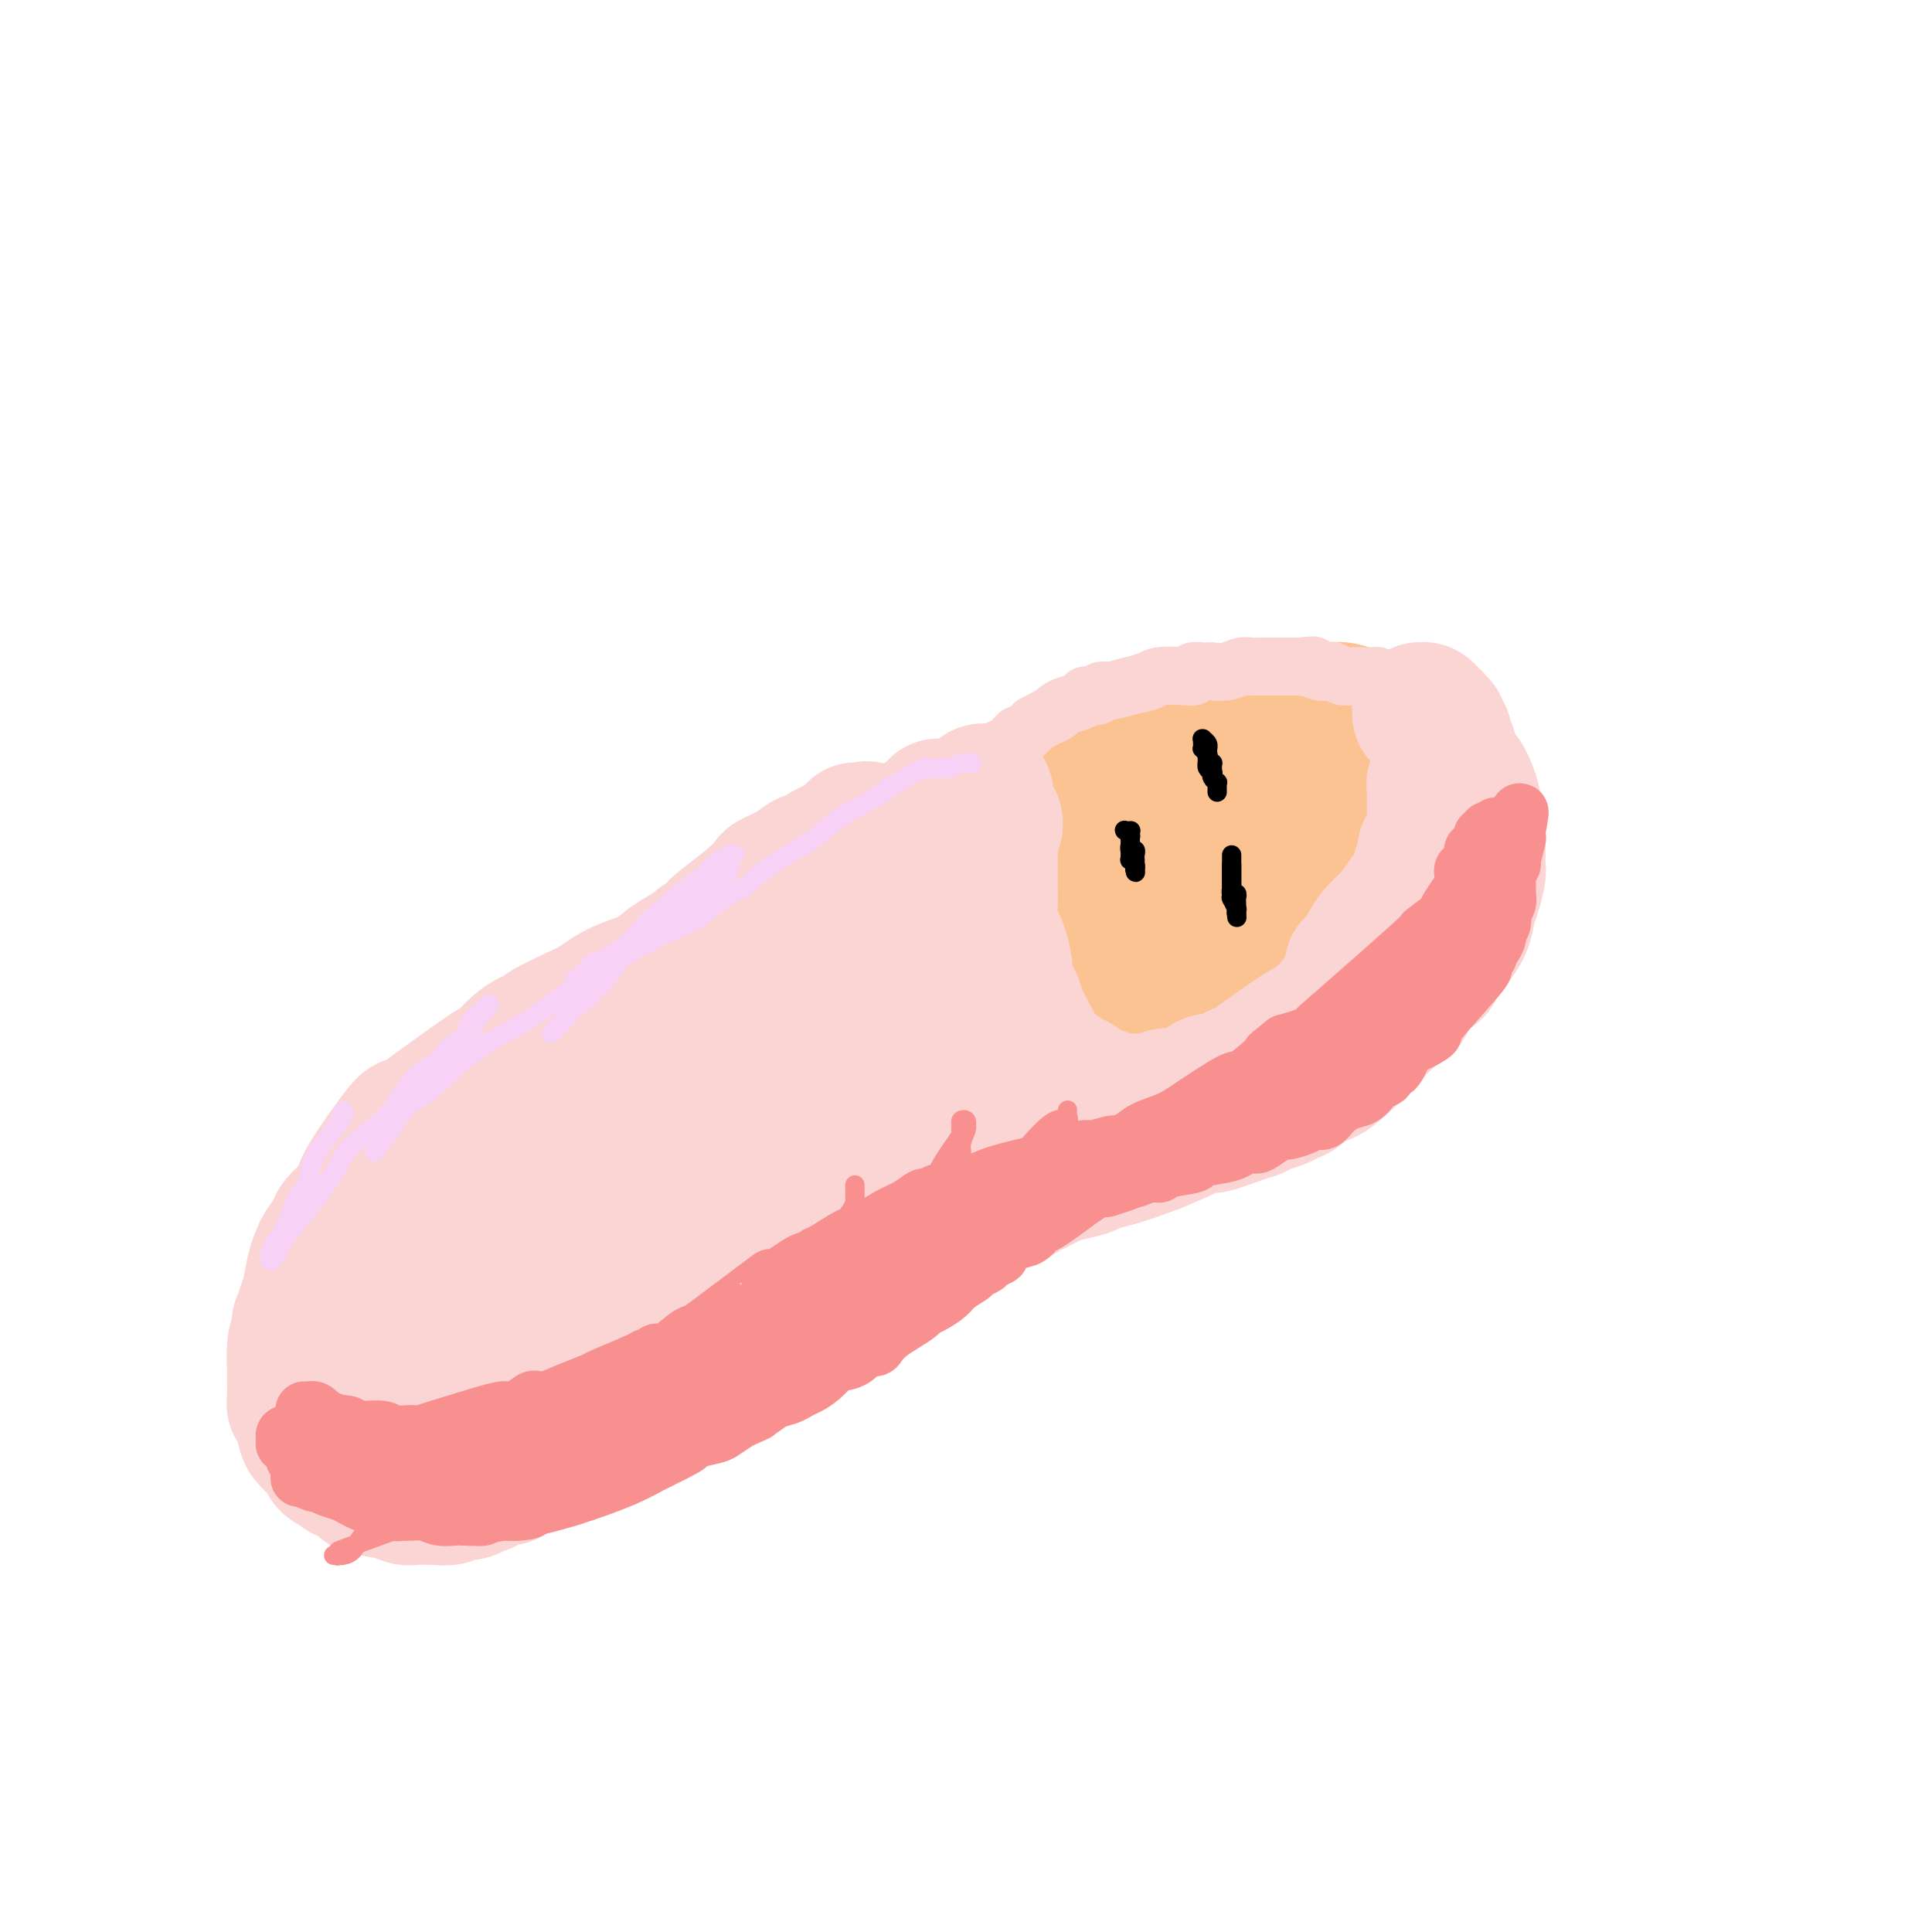 <svg viewBox='0 0 400 400' version='1.1' xmlns='http://www.w3.org/2000/svg' xmlns:xlink='http://www.w3.org/1999/xlink'><g fill='none' stroke='rgb(251,212,212)' stroke-width='28' stroke-linecap='round' stroke-linejoin='round'><path d='M211,187c0.743,0.001 1.485,0.001 2,0c0.515,-0.001 0.802,-0.004 2,0c1.198,0.004 3.307,0.013 6,0c2.693,-0.013 5.972,-0.050 9,0c3.028,0.050 5.806,0.186 9,1c3.194,0.814 6.804,2.304 9,3c2.196,0.696 2.978,0.597 4,1c1.022,0.403 2.284,1.308 3,2c0.716,0.692 0.885,1.173 1,2c0.115,0.827 0.177,2.002 0,3c-0.177,0.998 -0.594,1.820 -1,3c-0.406,1.180 -0.800,2.717 -1,4c-0.200,1.283 -0.207,2.312 -2,5c-1.793,2.688 -5.371,7.035 -7,9c-1.629,1.965 -1.310,1.550 -2,2c-0.690,0.450 -2.388,1.767 -4,3c-1.612,1.233 -3.137,2.383 -5,3c-1.863,0.617 -4.062,0.701 -6,1c-1.938,0.299 -3.614,0.813 -6,1c-2.386,0.187 -5.483,0.047 -8,0c-2.517,-0.047 -4.454,-0.001 -6,0c-1.546,0.001 -2.701,-0.043 -4,0c-1.299,0.043 -2.740,0.172 -4,0c-1.260,-0.172 -2.338,-0.646 -3,-1c-0.662,-0.354 -0.910,-0.590 -1,-1c-0.090,-0.410 -0.024,-0.995 0,-2c0.024,-1.005 0.007,-2.430 0,-4c-0.007,-1.570 -0.003,-3.285 0,-5'/><path d='M196,217c0.017,-3.237 0.561,-5.330 1,-7c0.439,-1.670 0.773,-2.917 1,-4c0.227,-1.083 0.346,-2.001 1,-3c0.654,-0.999 1.841,-2.079 3,-3c1.159,-0.921 2.290,-1.683 4,-3c1.710,-1.317 4.000,-3.190 5,-4c1.000,-0.810 0.709,-0.556 3,-1c2.291,-0.444 7.165,-1.584 10,-2c2.835,-0.416 3.632,-0.106 5,0c1.368,0.106 3.309,0.009 5,0c1.691,-0.009 3.132,0.072 4,0c0.868,-0.072 1.161,-0.295 2,0c0.839,0.295 2.223,1.108 4,2c1.777,0.892 3.945,1.864 5,3c1.055,1.136 0.995,2.435 1,3c0.005,0.565 0.073,0.394 0,2c-0.073,1.606 -0.288,4.989 -1,7c-0.712,2.011 -1.920,2.651 -3,4c-1.080,1.349 -2.033,3.409 -5,6c-2.967,2.591 -7.950,5.714 -10,7c-2.050,1.286 -1.167,0.735 -2,1c-0.833,0.265 -3.382,1.348 -5,2c-1.618,0.652 -2.304,0.875 -3,1c-0.696,0.125 -1.402,0.152 -2,0c-0.598,-0.152 -1.088,-0.484 -2,-1c-0.912,-0.516 -2.246,-1.216 -3,-2c-0.754,-0.784 -0.930,-1.653 -1,-2c-0.070,-0.347 -0.035,-0.174 0,0'/></g>
<g fill='none' stroke='rgb(252,195,146)' stroke-width='28' stroke-linecap='round' stroke-linejoin='round'><path d='M202,200c0.028,0.089 0.056,0.178 0,0c-0.056,-0.178 -0.197,-0.622 0,-1c0.197,-0.378 0.732,-0.690 1,-1c0.268,-0.310 0.269,-0.619 1,-1c0.731,-0.381 2.193,-0.835 4,-2c1.807,-1.165 3.959,-3.041 7,-5c3.041,-1.959 6.971,-4.000 9,-5c2.029,-1.000 2.158,-0.959 5,-2c2.842,-1.041 8.396,-3.165 11,-4c2.604,-0.835 2.259,-0.383 3,0c0.741,0.383 2.570,0.695 4,1c1.430,0.305 2.462,0.602 3,1c0.538,0.398 0.583,0.898 1,2c0.417,1.102 1.207,2.807 2,4c0.793,1.193 1.590,1.874 2,3c0.410,1.126 0.435,2.698 1,4c0.565,1.302 1.670,2.335 2,4c0.330,1.665 -0.116,3.962 0,5c0.116,1.038 0.794,0.818 1,2c0.206,1.182 -0.061,3.766 0,5c0.061,1.234 0.448,1.116 0,2c-0.448,0.884 -1.733,2.768 -2,4c-0.267,1.232 0.484,1.811 -3,4c-3.484,2.189 -11.202,5.989 -15,8c-3.798,2.011 -3.676,2.234 -6,3c-2.324,0.766 -7.092,2.076 -11,3c-3.908,0.924 -6.954,1.462 -10,2'/><path d='M212,236c-4.240,1.000 -4.341,1.001 -5,1c-0.659,-0.001 -1.877,-0.002 -3,0c-1.123,0.002 -2.151,0.008 -3,0c-0.849,-0.008 -1.518,-0.029 -2,0c-0.482,0.029 -0.776,0.108 -1,0c-0.224,-0.108 -0.379,-0.405 -1,-1c-0.621,-0.595 -1.710,-1.490 -2,-2c-0.290,-0.510 0.217,-0.634 0,-1c-0.217,-0.366 -1.158,-0.972 -2,-2c-0.842,-1.028 -1.584,-2.477 -2,-3c-0.416,-0.523 -0.505,-0.120 -1,-1c-0.495,-0.880 -1.396,-3.044 -2,-4c-0.604,-0.956 -0.909,-0.704 -1,-1c-0.091,-0.296 0.034,-1.138 0,-2c-0.034,-0.862 -0.228,-1.743 0,-3c0.228,-1.257 0.876,-2.890 1,-4c0.124,-1.110 -0.276,-1.696 0,-3c0.276,-1.304 1.227,-3.327 2,-5c0.773,-1.673 1.369,-2.998 2,-4c0.631,-1.002 1.297,-1.681 2,-3c0.703,-1.319 1.442,-3.279 2,-4c0.558,-0.721 0.934,-0.203 2,-1c1.066,-0.797 2.822,-2.907 5,-5c2.178,-2.093 4.779,-4.167 7,-6c2.221,-1.833 4.062,-3.423 5,-4c0.938,-0.577 0.975,-0.141 3,-1c2.025,-0.859 6.040,-3.015 9,-4c2.960,-0.985 4.866,-0.800 6,-1c1.134,-0.200 1.498,-0.785 3,-1c1.502,-0.215 4.144,-0.062 6,0c1.856,0.062 2.928,0.031 4,0'/><path d='M246,171c5.624,-1.136 4.184,-0.478 5,0c0.816,0.478 3.888,0.774 5,1c1.112,0.226 0.263,0.381 1,1c0.737,0.619 3.061,1.702 4,2c0.939,0.298 0.493,-0.188 2,1c1.507,1.188 4.968,4.051 7,6c2.032,1.949 2.635,2.986 3,4c0.365,1.014 0.491,2.006 1,3c0.509,0.994 1.400,1.990 2,3c0.600,1.010 0.908,2.033 1,3c0.092,0.967 -0.033,1.879 0,3c0.033,1.121 0.224,2.450 0,4c-0.224,1.550 -0.864,3.321 -2,5c-1.136,1.679 -2.768,3.264 -5,5c-2.232,1.736 -5.065,3.621 -7,5c-1.935,1.379 -2.973,2.250 -4,3c-1.027,0.750 -2.043,1.379 -3,2c-0.957,0.621 -1.855,1.234 -3,2c-1.145,0.766 -2.536,1.687 -3,2c-0.464,0.313 0.001,0.020 -3,1c-3.001,0.980 -9.466,3.232 -12,4c-2.534,0.768 -1.138,0.052 -2,0c-0.862,-0.052 -3.984,0.560 -6,1c-2.016,0.440 -2.928,0.706 -5,1c-2.072,0.294 -5.303,0.615 -8,1c-2.697,0.385 -4.858,0.835 -7,1c-2.142,0.165 -4.265,0.044 -6,0c-1.735,-0.044 -3.083,-0.012 -4,0c-0.917,0.012 -1.405,0.003 -2,0c-0.595,-0.003 -1.298,-0.002 -2,0'/><path d='M193,235c-6.907,0.256 -3.174,-1.105 -2,-2c1.174,-0.895 -0.211,-1.325 -1,-2c-0.789,-0.675 -0.982,-1.596 -1,-2c-0.018,-0.404 0.141,-0.292 0,-1c-0.141,-0.708 -0.581,-2.237 -1,-3c-0.419,-0.763 -0.818,-0.762 -1,-1c-0.182,-0.238 -0.147,-0.716 0,-2c0.147,-1.284 0.407,-3.373 1,-5c0.593,-1.627 1.520,-2.792 2,-4c0.480,-1.208 0.514,-2.459 1,-4c0.486,-1.541 1.424,-3.371 2,-4c0.576,-0.629 0.790,-0.058 1,-1c0.210,-0.942 0.417,-3.398 1,-5c0.583,-1.602 1.542,-2.349 2,-3c0.458,-0.651 0.414,-1.206 1,-2c0.586,-0.794 1.800,-1.828 3,-4c1.200,-2.172 2.385,-5.481 3,-7c0.615,-1.519 0.659,-1.247 1,-2c0.341,-0.753 0.979,-2.530 2,-4c1.021,-1.470 2.425,-2.634 3,-3c0.575,-0.366 0.321,0.064 1,-1c0.679,-1.064 2.292,-3.622 3,-5c0.708,-1.378 0.510,-1.576 1,-2c0.490,-0.424 1.667,-1.073 3,-2c1.333,-0.927 2.824,-2.132 4,-3c1.176,-0.868 2.039,-1.398 3,-2c0.961,-0.602 2.020,-1.275 4,-2c1.980,-0.725 4.879,-1.503 6,-2c1.121,-0.497 0.463,-0.713 1,-1c0.537,-0.287 2.268,-0.643 4,-1'/><path d='M240,153c3.388,-1.455 2.857,-1.093 3,-1c0.143,0.093 0.960,-0.083 2,0c1.040,0.083 2.301,0.426 4,0c1.699,-0.426 3.834,-1.620 5,-2c1.166,-0.380 1.363,0.056 2,0c0.637,-0.056 1.713,-0.603 3,-1c1.287,-0.397 2.785,-0.642 4,-1c1.215,-0.358 2.149,-0.828 3,-1c0.851,-0.172 1.621,-0.047 2,0c0.379,0.047 0.367,0.016 1,0c0.633,-0.016 1.912,-0.016 3,0c1.088,0.016 1.986,0.050 3,0c1.014,-0.050 2.145,-0.182 3,0c0.855,0.182 1.433,0.680 3,1c1.567,0.320 4.122,0.463 6,1c1.878,0.537 3.081,1.467 4,2c0.919,0.533 1.556,0.667 2,1c0.444,0.333 0.694,0.864 1,1c0.306,0.136 0.669,-0.121 1,0c0.331,0.121 0.631,0.622 1,1c0.369,0.378 0.806,0.633 1,1c0.194,0.367 0.146,0.846 0,1c-0.146,0.154 -0.390,-0.016 0,1c0.390,1.016 1.415,3.217 2,5c0.585,1.783 0.731,3.146 1,4c0.269,0.854 0.660,1.198 1,2c0.340,0.802 0.627,2.060 1,3c0.373,0.940 0.832,1.561 1,2c0.168,0.439 0.045,0.695 0,1c-0.045,0.305 -0.013,0.659 0,1c0.013,0.341 0.006,0.671 0,1'/><path d='M303,176c0.728,3.745 -0.451,2.606 -1,3c-0.549,0.394 -0.467,2.321 -1,4c-0.533,1.679 -1.682,3.110 -2,4c-0.318,0.890 0.195,1.240 -1,3c-1.195,1.760 -4.096,4.931 -6,7c-1.904,2.069 -2.810,3.036 -4,4c-1.190,0.964 -2.665,1.923 -4,3c-1.335,1.077 -2.532,2.271 -4,3c-1.468,0.729 -3.207,0.993 -5,2c-1.793,1.007 -3.641,2.756 -6,4c-2.359,1.244 -5.231,1.982 -8,3c-2.769,1.018 -5.435,2.314 -8,3c-2.565,0.686 -5.029,0.760 -7,1c-1.971,0.240 -3.450,0.645 -5,1c-1.550,0.355 -3.172,0.658 -4,1c-0.828,0.342 -0.864,0.721 -2,1c-1.136,0.279 -3.374,0.457 -5,1c-1.626,0.543 -2.642,1.452 -4,2c-1.358,0.548 -3.060,0.736 -5,1c-1.940,0.264 -4.117,0.603 -6,1c-1.883,0.397 -3.470,0.854 -5,1c-1.530,0.146 -3.002,-0.017 -4,0c-0.998,0.017 -1.520,0.213 -3,0c-1.480,-0.213 -3.917,-0.834 -5,-1c-1.083,-0.166 -0.811,0.124 -1,0c-0.189,-0.124 -0.838,-0.663 -1,-1c-0.162,-0.337 0.163,-0.472 0,-1c-0.163,-0.528 -0.813,-1.450 -1,-2c-0.187,-0.550 0.089,-0.729 0,-2c-0.089,-1.271 -0.545,-3.636 -1,-6'/><path d='M194,216c-0.295,-2.043 -0.031,-2.152 0,-3c0.031,-0.848 -0.170,-2.436 0,-4c0.170,-1.564 0.710,-3.104 1,-5c0.290,-1.896 0.331,-4.148 2,-8c1.669,-3.852 4.966,-9.304 7,-13c2.034,-3.696 2.805,-5.635 4,-7c1.195,-1.365 2.814,-2.155 4,-3c1.186,-0.845 1.939,-1.745 3,-3c1.061,-1.255 2.428,-2.865 4,-4c1.572,-1.135 3.347,-1.796 6,-3c2.653,-1.204 6.185,-2.949 11,-5c4.815,-2.051 10.915,-4.406 15,-6c4.085,-1.594 6.155,-2.428 9,-3c2.845,-0.572 6.465,-0.884 9,-1c2.535,-0.116 3.985,-0.038 5,0c1.015,0.038 1.594,0.037 2,0c0.406,-0.037 0.637,-0.108 1,0c0.363,0.108 0.856,0.395 1,1c0.144,0.605 -0.063,1.529 0,3c0.063,1.471 0.395,3.489 1,5c0.605,1.511 1.481,2.513 2,4c0.519,1.487 0.680,3.458 1,5c0.320,1.542 0.799,2.656 1,4c0.201,1.344 0.124,2.918 0,4c-0.124,1.082 -0.294,1.671 -1,3c-0.706,1.329 -1.946,3.398 -3,5c-1.054,1.602 -1.920,2.739 -6,5c-4.080,2.261 -11.372,5.647 -16,8c-4.628,2.353 -6.592,3.672 -11,5c-4.408,1.328 -11.259,2.665 -17,4c-5.741,1.335 -10.370,2.667 -15,4'/><path d='M214,208c-4.890,1.161 -1.117,0.064 0,0c1.117,-0.064 -0.424,0.907 -1,1c-0.576,0.093 -0.189,-0.690 0,-1c0.189,-0.310 0.180,-0.148 0,0c-0.180,0.148 -0.532,0.280 1,-2c1.532,-2.280 4.947,-6.973 7,-10c2.053,-3.027 2.745,-4.387 6,-9c3.255,-4.613 9.074,-12.479 12,-16c2.926,-3.521 2.961,-2.695 3,-3c0.039,-0.305 0.084,-1.739 2,-3c1.916,-1.261 5.702,-2.350 8,-3c2.298,-0.650 3.106,-0.862 4,-1c0.894,-0.138 1.873,-0.202 3,0c1.127,0.202 2.403,0.670 3,1c0.597,0.330 0.516,0.523 1,1c0.484,0.477 1.534,1.237 2,2c0.466,0.763 0.350,1.530 0,3c-0.350,1.470 -0.933,3.644 -3,7c-2.067,3.356 -5.618,7.895 -7,10c-1.382,2.105 -0.596,1.776 -5,5c-4.404,3.224 -13.997,10.003 -20,14c-6.003,3.997 -8.414,5.214 -10,6c-1.586,0.786 -2.345,1.141 -5,2c-2.655,0.859 -7.207,2.223 -10,3c-2.793,0.777 -3.829,0.968 -5,1c-1.171,0.032 -2.479,-0.094 -3,0c-0.521,0.094 -0.256,0.410 0,0c0.256,-0.410 0.502,-1.546 1,-3c0.498,-1.454 1.249,-3.227 2,-5'/><path d='M200,208c1.277,-2.362 2.968,-4.268 4,-6c1.032,-1.732 1.404,-3.290 3,-7c1.596,-3.710 4.414,-9.571 7,-13c2.586,-3.429 4.939,-4.425 6,-5c1.061,-0.575 0.828,-0.727 1,-1c0.172,-0.273 0.747,-0.666 2,-1c1.253,-0.334 3.183,-0.610 4,-1c0.817,-0.390 0.519,-0.893 1,-1c0.481,-0.107 1.740,0.182 3,0c1.260,-0.182 2.520,-0.835 3,-1c0.480,-0.165 0.180,0.156 0,0c-0.180,-0.156 -0.239,-0.791 0,-1c0.239,-0.209 0.776,0.009 1,0c0.224,-0.009 0.135,-0.244 0,0c-0.135,0.244 -0.315,0.966 0,1c0.315,0.034 1.127,-0.619 0,1c-1.127,1.619 -4.191,5.512 -7,9c-2.809,3.488 -5.361,6.571 -8,9c-2.639,2.429 -5.363,4.205 -7,5c-1.637,0.795 -2.185,0.609 -3,1c-0.815,0.391 -1.896,1.359 -3,2c-1.104,0.641 -2.232,0.956 -3,1c-0.768,0.044 -1.175,-0.184 -2,0c-0.825,0.184 -2.066,0.781 -3,1c-0.934,0.219 -1.560,0.059 -2,0c-0.440,-0.059 -0.696,-0.016 -1,0c-0.304,0.016 -0.658,0.005 -1,0c-0.342,-0.005 -0.671,-0.002 -1,0'/><path d='M194,201c-2.238,0.135 -1.332,-0.526 -1,-1c0.332,-0.474 0.089,-0.761 0,-1c-0.089,-0.239 -0.024,-0.432 0,-1c0.024,-0.568 0.005,-1.513 0,-2c-0.005,-0.487 0.003,-0.515 0,-1c-0.003,-0.485 -0.016,-1.425 0,-2c0.016,-0.575 0.060,-0.783 0,-1c-0.060,-0.217 -0.223,-0.443 0,-1c0.223,-0.557 0.833,-1.443 1,-2c0.167,-0.557 -0.109,-0.783 0,-1c0.109,-0.217 0.605,-0.424 1,-1c0.395,-0.576 0.691,-1.519 1,-2c0.309,-0.481 0.631,-0.499 1,-1c0.369,-0.501 0.785,-1.486 1,-2c0.215,-0.514 0.230,-0.559 1,-1c0.770,-0.441 2.295,-1.279 3,-2c0.705,-0.721 0.591,-1.324 1,-2c0.409,-0.676 1.341,-1.426 2,-2c0.659,-0.574 1.046,-0.971 1,-1c-0.046,-0.029 -0.524,0.311 0,0c0.524,-0.311 2.050,-1.271 3,-2c0.950,-0.729 1.322,-1.225 2,-2c0.678,-0.775 1.661,-1.827 3,-3c1.339,-1.173 3.036,-2.465 4,-3c0.964,-0.535 1.197,-0.312 2,-1c0.803,-0.688 2.175,-2.286 3,-3c0.825,-0.714 1.102,-0.545 2,-1c0.898,-0.455 2.416,-1.534 3,-2c0.584,-0.466 0.234,-0.318 1,-1c0.766,-0.682 2.647,-2.195 4,-3c1.353,-0.805 2.176,-0.903 3,-1'/><path d='M236,152c6.584,-5.033 4.045,-2.617 3,-2c-1.045,0.617 -0.596,-0.567 0,-1c0.596,-0.433 1.340,-0.116 2,0c0.660,0.116 1.236,0.031 2,0c0.764,-0.031 1.717,-0.008 2,0c0.283,0.008 -0.104,0.002 1,0c1.104,-0.002 3.700,-0.001 5,0c1.300,0.001 1.304,0.000 2,0c0.696,-0.000 2.084,0.000 3,0c0.916,-0.000 1.359,-0.001 2,0c0.641,0.001 1.480,0.004 2,0c0.520,-0.004 0.721,-0.016 1,0c0.279,0.016 0.637,0.060 1,0c0.363,-0.060 0.730,-0.223 1,0c0.270,0.223 0.441,0.832 1,1c0.559,0.168 1.505,-0.105 2,0c0.495,0.105 0.538,0.588 1,1c0.462,0.412 1.343,0.755 2,1c0.657,0.245 1.089,0.394 2,1c0.911,0.606 2.301,1.671 3,2c0.699,0.329 0.708,-0.078 1,0c0.292,0.078 0.867,0.640 1,1c0.133,0.360 -0.176,0.520 0,1c0.176,0.480 0.835,1.282 1,2c0.165,0.718 -0.166,1.351 0,2c0.166,0.649 0.829,1.312 1,2c0.171,0.688 -0.150,1.401 0,2c0.150,0.599 0.771,1.084 1,2c0.229,0.916 0.065,2.262 0,3c-0.065,0.738 -0.033,0.869 0,1'/><path d='M279,171c0.536,2.947 0.377,3.314 0,4c-0.377,0.686 -0.970,1.689 -1,2c-0.030,0.311 0.503,-0.071 0,1c-0.503,1.071 -2.044,3.594 -3,5c-0.956,1.406 -1.328,1.697 -2,2c-0.672,0.303 -1.642,0.620 -2,1c-0.358,0.380 -0.102,0.823 0,1c0.102,0.177 0.051,0.089 0,0'/></g>
<g fill='none' stroke='rgb(251,212,212)' stroke-width='28' stroke-linecap='round' stroke-linejoin='round'><path d='M206,170c-0.022,-0.096 -0.045,-0.191 0,0c0.045,0.191 0.157,0.670 0,1c-0.157,0.330 -0.582,0.512 -1,1c-0.418,0.488 -0.830,1.282 -1,2c-0.170,0.718 -0.098,1.360 0,2c0.098,0.640 0.221,1.278 0,2c-0.221,0.722 -0.787,1.529 -1,3c-0.213,1.471 -0.073,3.606 0,5c0.073,1.394 0.079,2.048 0,3c-0.079,0.952 -0.244,2.203 0,3c0.244,0.797 0.895,1.142 1,2c0.105,0.858 -0.337,2.231 0,4c0.337,1.769 1.452,3.935 2,5c0.548,1.065 0.527,1.030 1,2c0.473,0.970 1.438,2.947 2,4c0.562,1.053 0.721,1.183 1,2c0.279,0.817 0.680,2.323 1,3c0.320,0.677 0.560,0.527 1,1c0.440,0.473 1.081,1.569 2,3c0.919,1.431 2.116,3.195 3,4c0.884,0.805 1.455,0.650 2,1c0.545,0.350 1.064,1.204 2,2c0.936,0.796 2.289,1.533 3,2c0.711,0.467 0.779,0.664 1,1c0.221,0.336 0.595,0.812 1,1c0.405,0.188 0.840,0.089 1,0c0.160,-0.089 0.046,-0.168 0,0c-0.046,0.168 -0.023,0.584 0,1'/><path d='M227,230c2.696,2.466 1.436,0.630 1,0c-0.436,-0.630 -0.047,-0.056 0,0c0.047,0.056 -0.247,-0.408 -1,-1c-0.753,-0.592 -1.966,-1.312 -3,-2c-1.034,-0.688 -1.890,-1.345 -3,-2c-1.110,-0.655 -2.475,-1.308 -3,-2c-0.525,-0.692 -0.210,-1.423 -1,-2c-0.790,-0.577 -2.687,-0.999 -4,-2c-1.313,-1.001 -2.044,-2.580 -3,-4c-0.956,-1.420 -2.136,-2.680 -3,-4c-0.864,-1.320 -1.411,-2.700 -2,-4c-0.589,-1.300 -1.219,-2.519 -2,-4c-0.781,-1.481 -1.712,-3.224 -2,-4c-0.288,-0.776 0.066,-0.584 0,-1c-0.066,-0.416 -0.554,-1.440 -1,-3c-0.446,-1.560 -0.852,-3.657 -1,-5c-0.148,-1.343 -0.040,-1.932 0,-3c0.040,-1.068 0.011,-2.615 0,-4c-0.011,-1.385 -0.003,-2.609 0,-4c0.003,-1.391 0.001,-2.950 0,-4c-0.001,-1.050 -0.000,-1.591 0,-2c0.000,-0.409 0.000,-0.687 0,-1c-0.000,-0.313 -0.000,-0.661 0,-1c0.000,-0.339 0.000,-0.670 0,-1'/><path d='M199,170c0.100,-4.543 1.351,-1.401 2,-1c0.649,0.401 0.696,-1.941 1,-3c0.304,-1.059 0.866,-0.836 1,-1c0.134,-0.164 -0.161,-0.715 0,-1c0.161,-0.285 0.779,-0.303 1,0c0.221,0.303 0.045,0.928 0,1c-0.045,0.072 0.040,-0.408 0,0c-0.040,0.408 -0.207,1.704 0,3c0.207,1.296 0.787,2.594 1,3c0.213,0.406 0.057,-0.078 0,1c-0.057,1.078 -0.016,3.718 0,5c0.016,1.282 0.007,1.205 0,2c-0.007,0.795 -0.013,2.462 0,4c0.013,1.538 0.046,2.948 0,4c-0.046,1.052 -0.171,1.746 0,3c0.171,1.254 0.637,3.069 1,4c0.363,0.931 0.622,0.979 1,2c0.378,1.021 0.875,3.015 1,4c0.125,0.985 -0.121,0.960 0,2c0.121,1.040 0.608,3.144 1,4c0.392,0.856 0.687,0.464 1,1c0.313,0.536 0.642,1.999 1,3c0.358,1.001 0.744,1.539 1,2c0.256,0.461 0.381,0.845 1,2c0.619,1.155 1.733,3.083 2,4c0.267,0.917 -0.313,0.824 0,1c0.313,0.176 1.518,0.622 2,1c0.482,0.378 0.241,0.689 0,1'/><path d='M217,221c2.280,4.980 1.979,1.930 2,1c0.021,-0.930 0.365,0.261 1,1c0.635,0.739 1.560,1.025 2,1c0.440,-0.025 0.396,-0.360 1,0c0.604,0.360 1.858,1.417 3,2c1.142,0.583 2.174,0.692 3,1c0.826,0.308 1.448,0.816 2,1c0.552,0.184 1.035,0.046 2,0c0.965,-0.046 2.412,0.001 3,0c0.588,-0.001 0.315,-0.050 1,0c0.685,0.050 2.327,0.198 3,0c0.673,-0.198 0.377,-0.741 1,-1c0.623,-0.259 2.165,-0.234 3,0c0.835,0.234 0.963,0.676 2,0c1.037,-0.676 2.983,-2.470 4,-3c1.017,-0.530 1.105,0.205 2,0c0.895,-0.205 2.598,-1.348 4,-2c1.402,-0.652 2.504,-0.811 3,-1c0.496,-0.189 0.385,-0.407 1,-1c0.615,-0.593 1.955,-1.563 4,-3c2.045,-1.437 4.796,-3.343 6,-4c1.204,-0.657 0.860,-0.066 2,-1c1.140,-0.934 3.765,-3.395 5,-5c1.235,-1.605 1.080,-2.355 2,-3c0.920,-0.645 2.914,-1.185 4,-2c1.086,-0.815 1.263,-1.903 2,-3c0.737,-1.097 2.033,-2.201 3,-3c0.967,-0.799 1.607,-1.292 2,-2c0.393,-0.708 0.541,-1.631 1,-3c0.459,-1.369 1.230,-3.185 2,-5'/><path d='M293,186c1.791,-2.689 1.269,-1.413 1,-2c-0.269,-0.587 -0.283,-3.037 0,-4c0.283,-0.963 0.864,-0.439 1,-1c0.136,-0.561 -0.174,-2.206 0,-3c0.174,-0.794 0.831,-0.737 1,-1c0.169,-0.263 -0.151,-0.847 0,-1c0.151,-0.153 0.772,0.126 1,0c0.228,-0.126 0.061,-0.657 0,-1c-0.061,-0.343 -0.016,-0.497 0,-1c0.016,-0.503 0.005,-1.353 0,-2c-0.005,-0.647 -0.002,-1.090 0,-2c0.002,-0.910 0.004,-2.286 0,-3c-0.004,-0.714 -0.015,-0.764 0,-1c0.015,-0.236 0.057,-0.656 0,-1c-0.057,-0.344 -0.211,-0.610 0,-1c0.211,-0.390 0.789,-0.904 1,-1c0.211,-0.096 0.057,0.226 0,0c-0.057,-0.226 -0.015,-1.000 0,-1c0.015,0.000 0.004,0.774 0,1c-0.004,0.226 -0.001,-0.096 0,0c0.001,0.096 0.000,0.610 0,1c-0.000,0.390 -0.000,0.655 0,1c0.000,0.345 0.000,0.769 0,1c-0.000,0.231 -0.000,0.268 0,1c0.000,0.732 0.000,2.159 0,3c-0.000,0.841 -0.000,1.098 0,2c0.000,0.902 0.000,2.451 0,4'/><path d='M298,174c0.160,1.992 0.059,0.973 0,1c-0.059,0.027 -0.076,1.102 0,2c0.076,0.898 0.245,1.621 0,2c-0.245,0.379 -0.906,0.415 -1,1c-0.094,0.585 0.378,1.720 0,3c-0.378,1.280 -1.606,2.704 -2,3c-0.394,0.296 0.046,-0.535 0,0c-0.046,0.535 -0.579,2.436 -1,3c-0.421,0.564 -0.729,-0.210 -1,0c-0.271,0.210 -0.506,1.405 -1,2c-0.494,0.595 -1.247,0.589 -2,1c-0.753,0.411 -1.507,1.238 -2,2c-0.493,0.762 -0.724,1.458 -1,2c-0.276,0.542 -0.595,0.929 -1,1c-0.405,0.071 -0.896,-0.174 -1,0c-0.104,0.174 0.180,0.768 0,1c-0.180,0.232 -0.823,0.101 -1,0c-0.177,-0.101 0.111,-0.171 0,0c-0.111,0.171 -0.623,0.582 -1,1c-0.377,0.418 -0.621,0.843 -1,1c-0.379,0.157 -0.894,0.047 -1,0c-0.106,-0.047 0.197,-0.032 0,0c-0.197,0.032 -0.895,0.081 -1,0c-0.105,-0.081 0.384,-0.292 1,-1c0.616,-0.708 1.361,-1.911 2,-3c0.639,-1.089 1.172,-2.062 2,-3c0.828,-0.938 1.951,-1.839 3,-3c1.049,-1.161 2.025,-2.580 3,-4'/><path d='M291,186c1.776,-2.119 0.714,-0.417 1,-1c0.286,-0.583 1.918,-3.450 3,-5c1.082,-1.550 1.614,-1.781 2,-2c0.386,-0.219 0.625,-0.424 1,-1c0.375,-0.576 0.885,-1.521 1,-2c0.115,-0.479 -0.165,-0.493 0,-1c0.165,-0.507 0.775,-1.509 1,-2c0.225,-0.491 0.064,-0.471 0,-1c-0.064,-0.529 -0.031,-1.608 0,-2c0.031,-0.392 0.061,-0.097 0,-1c-0.061,-0.903 -0.211,-3.004 0,-4c0.211,-0.996 0.785,-0.887 1,-1c0.215,-0.113 0.073,-0.449 0,-1c-0.073,-0.551 -0.076,-1.317 0,-2c0.076,-0.683 0.232,-1.282 0,-2c-0.232,-0.718 -0.851,-1.554 -1,-2c-0.149,-0.446 0.171,-0.502 0,-1c-0.171,-0.498 -0.835,-1.439 -1,-2c-0.165,-0.561 0.167,-0.742 0,-1c-0.167,-0.258 -0.832,-0.594 -1,-1c-0.168,-0.406 0.163,-0.883 0,-1c-0.163,-0.117 -0.818,0.127 -1,0c-0.182,-0.127 0.109,-0.623 0,-1c-0.109,-0.377 -0.618,-0.634 -1,-1c-0.382,-0.366 -0.639,-0.840 -1,-1c-0.361,-0.160 -0.828,-0.005 -1,0c-0.172,0.005 -0.049,-0.142 0,0c0.049,0.142 0.025,0.571 0,1'/><path d='M294,148c-0.164,-0.769 2.925,3.307 4,5c1.075,1.693 0.136,1.003 0,1c-0.136,-0.003 0.532,0.682 1,1c0.468,0.318 0.737,0.269 1,1c0.263,0.731 0.519,2.241 1,3c0.481,0.759 1.187,0.768 2,2c0.813,1.232 1.735,3.689 2,5c0.265,1.311 -0.125,1.477 0,2c0.125,0.523 0.766,1.401 1,2c0.234,0.599 0.063,0.917 0,1c-0.063,0.083 -0.016,-0.068 0,0c0.016,0.068 0.001,0.357 0,1c-0.001,0.643 0.010,1.641 0,3c-0.010,1.359 -0.043,3.080 0,4c0.043,0.920 0.161,1.039 0,2c-0.161,0.961 -0.603,2.765 -1,4c-0.397,1.235 -0.750,1.902 -1,3c-0.250,1.098 -0.395,2.627 -1,4c-0.605,1.373 -1.668,2.590 -2,3c-0.332,0.410 0.066,0.012 0,0c-0.066,-0.012 -0.597,0.361 -1,1c-0.403,0.639 -0.679,1.543 -1,2c-0.321,0.457 -0.687,0.465 -1,1c-0.313,0.535 -0.573,1.596 -1,2c-0.427,0.404 -1.020,0.150 -2,1c-0.980,0.850 -2.345,2.805 -3,4c-0.655,1.195 -0.599,1.629 -1,2c-0.401,0.371 -1.257,0.677 -2,1c-0.743,0.323 -1.371,0.661 -2,1'/><path d='M287,210c-2.382,2.923 -0.337,1.232 0,1c0.337,-0.232 -1.033,0.995 -2,2c-0.967,1.005 -1.532,1.789 -2,2c-0.468,0.211 -0.839,-0.152 -1,0c-0.161,0.152 -0.112,0.818 -1,2c-0.888,1.182 -2.713,2.880 -4,4c-1.287,1.120 -2.034,1.662 -3,2c-0.966,0.338 -2.149,0.472 -3,1c-0.851,0.528 -1.369,1.451 -2,2c-0.631,0.549 -1.376,0.723 -2,1c-0.624,0.277 -1.128,0.657 -2,1c-0.872,0.343 -2.112,0.650 -3,1c-0.888,0.350 -1.423,0.745 -2,1c-0.577,0.255 -1.194,0.372 -3,1c-1.806,0.628 -4.800,1.769 -6,2c-1.200,0.231 -0.605,-0.447 -2,0c-1.395,0.447 -4.781,2.017 -7,3c-2.219,0.983 -3.273,1.377 -5,2c-1.727,0.623 -4.127,1.475 -6,2c-1.873,0.525 -3.219,0.722 -4,1c-0.781,0.278 -0.998,0.638 -2,1c-1.002,0.362 -2.790,0.725 -4,1c-1.210,0.275 -1.843,0.462 -3,1c-1.157,0.538 -2.839,1.428 -4,2c-1.161,0.572 -1.803,0.826 -2,1c-0.197,0.174 0.049,0.268 -2,1c-2.049,0.732 -6.395,2.104 -8,3c-1.605,0.896 -0.471,1.318 -1,2c-0.529,0.682 -2.723,1.623 -4,2c-1.277,0.377 -1.639,0.188 -2,0'/><path d='M195,255c-11.876,4.798 -6.565,3.293 -5,3c1.565,-0.293 -0.614,0.626 -2,1c-1.386,0.374 -1.978,0.204 -3,1c-1.022,0.796 -2.475,2.558 -3,3c-0.525,0.442 -0.121,-0.434 -1,0c-0.879,0.434 -3.041,2.180 -4,3c-0.959,0.820 -0.714,0.714 -1,1c-0.286,0.286 -1.103,0.964 -3,2c-1.897,1.036 -4.875,2.429 -6,3c-1.125,0.571 -0.396,0.320 -1,1c-0.604,0.680 -2.542,2.290 -4,3c-1.458,0.710 -2.436,0.519 -3,1c-0.564,0.481 -0.714,1.635 -1,2c-0.286,0.365 -0.709,-0.058 -1,0c-0.291,0.058 -0.451,0.596 -1,1c-0.549,0.404 -1.486,0.673 -2,1c-0.514,0.327 -0.605,0.710 -1,1c-0.395,0.290 -1.095,0.486 -2,1c-0.905,0.514 -2.017,1.345 -3,2c-0.983,0.655 -1.838,1.134 -3,2c-1.162,0.866 -2.633,2.121 -4,3c-1.367,0.879 -2.631,1.383 -4,2c-1.369,0.617 -2.843,1.346 -4,2c-1.157,0.654 -1.999,1.233 -3,2c-1.001,0.767 -2.162,1.722 -3,2c-0.838,0.278 -1.352,-0.122 -2,0c-0.648,0.122 -1.432,0.765 -2,1c-0.568,0.235 -0.922,0.063 -1,0c-0.078,-0.063 0.121,-0.018 0,0c-0.121,0.018 -0.560,0.009 -1,0'/><path d='M121,299c-11.313,6.825 -2.594,1.889 0,0c2.594,-1.889 -0.935,-0.731 -3,0c-2.065,0.731 -2.665,1.036 -3,1c-0.335,-0.036 -0.406,-0.412 -3,0c-2.594,0.412 -7.711,1.613 -10,2c-2.289,0.387 -1.750,-0.041 -2,0c-0.250,0.041 -1.287,0.551 -2,1c-0.713,0.449 -1.100,0.838 -2,1c-0.900,0.162 -2.313,0.096 -3,0c-0.687,-0.096 -0.649,-0.222 -2,0c-1.351,0.222 -4.091,0.791 -6,1c-1.909,0.209 -2.988,0.057 -4,0c-1.012,-0.057 -1.958,-0.018 -3,0c-1.042,0.018 -2.181,0.017 -3,0c-0.819,-0.017 -1.319,-0.050 -2,0c-0.681,0.050 -1.543,0.183 -2,0c-0.457,-0.183 -0.507,-0.683 -1,-1c-0.493,-0.317 -1.427,-0.453 -2,-1c-0.573,-0.547 -0.783,-1.506 -1,-2c-0.217,-0.494 -0.440,-0.524 -1,-1c-0.560,-0.476 -1.456,-1.399 -2,-2c-0.544,-0.601 -0.734,-0.879 -1,-2c-0.266,-1.121 -0.607,-3.086 -1,-4c-0.393,-0.914 -0.838,-0.779 -1,-1c-0.162,-0.221 -0.041,-0.800 0,-2c0.041,-1.200 0.001,-3.023 0,-4c-0.001,-0.977 0.038,-1.109 0,-2c-0.038,-0.891 -0.154,-2.540 0,-4c0.154,-1.460 0.577,-2.730 1,-4'/><path d='M62,275c0.107,-2.240 -0.126,-0.841 0,-1c0.126,-0.159 0.610,-1.876 1,-3c0.390,-1.124 0.686,-1.656 1,-3c0.314,-1.344 0.646,-3.500 1,-5c0.354,-1.500 0.731,-2.344 1,-3c0.269,-0.656 0.430,-1.125 1,-2c0.570,-0.875 1.547,-2.155 2,-3c0.453,-0.845 0.381,-1.255 1,-2c0.619,-0.745 1.929,-1.826 3,-3c1.071,-1.174 1.905,-2.440 2,-3c0.095,-0.560 -0.547,-0.413 1,-3c1.547,-2.587 5.284,-7.907 7,-10c1.716,-2.093 1.409,-0.960 2,-1c0.591,-0.040 2.078,-1.253 3,-2c0.922,-0.747 1.278,-1.027 4,-3c2.722,-1.973 7.810,-5.640 10,-7c2.190,-1.360 1.482,-0.413 2,-1c0.518,-0.587 2.263,-2.710 4,-4c1.737,-1.290 3.465,-1.749 4,-2c0.535,-0.251 -0.123,-0.294 1,-1c1.123,-0.706 4.026,-2.075 6,-3c1.974,-0.925 3.019,-1.405 4,-2c0.981,-0.595 1.899,-1.304 3,-2c1.101,-0.696 2.386,-1.377 4,-2c1.614,-0.623 3.556,-1.188 5,-2c1.444,-0.812 2.389,-1.873 4,-3c1.611,-1.127 3.889,-2.322 5,-3c1.111,-0.678 1.056,-0.839 1,-1'/><path d='M145,195c10.444,-6.644 5.555,-3.754 4,-3c-1.555,0.754 0.223,-0.627 2,-2c1.777,-1.373 3.553,-2.739 5,-4c1.447,-1.261 2.567,-2.418 3,-3c0.433,-0.582 0.180,-0.589 1,-1c0.820,-0.411 2.714,-1.224 4,-2c1.286,-0.776 1.965,-1.513 3,-2c1.035,-0.487 2.424,-0.723 3,-1c0.576,-0.277 0.337,-0.595 1,-1c0.663,-0.405 2.229,-0.896 3,-1c0.771,-0.104 0.746,0.179 1,0c0.254,-0.179 0.786,-0.819 1,-1c0.214,-0.181 0.110,0.098 0,0c-0.110,-0.098 -0.225,-0.573 0,-1c0.225,-0.427 0.791,-0.807 1,-1c0.209,-0.193 0.060,-0.198 0,0c-0.060,0.198 -0.030,0.599 0,1'/><path d='M177,173c4.956,-3.169 1.346,-0.093 0,1c-1.346,1.093 -0.427,0.203 0,0c0.427,-0.203 0.362,0.280 0,1c-0.362,0.720 -1.021,1.678 -2,3c-0.979,1.322 -2.277,3.007 -4,5c-1.723,1.993 -3.873,4.293 -9,8c-5.127,3.707 -13.233,8.822 -17,11c-3.767,2.178 -3.194,1.419 -5,2c-1.806,0.581 -5.992,2.500 -9,4c-3.008,1.500 -4.838,2.580 -6,3c-1.162,0.420 -1.654,0.181 -3,1c-1.346,0.819 -3.544,2.695 -5,4c-1.456,1.305 -2.170,2.037 -3,3c-0.830,0.963 -1.775,2.156 -3,3c-1.225,0.844 -2.729,1.338 -4,2c-1.271,0.662 -2.307,1.491 -4,3c-1.693,1.509 -4.041,3.699 -5,5c-0.959,1.301 -0.530,1.712 -2,4c-1.470,2.288 -4.840,6.453 -6,8c-1.160,1.547 -0.110,0.475 -1,2c-0.890,1.525 -3.720,5.649 -5,7c-1.280,1.351 -1.008,-0.069 -2,2c-0.992,2.069 -3.247,7.626 -4,10c-0.753,2.374 -0.006,1.564 0,2c0.006,0.436 -0.731,2.117 -1,4c-0.269,1.883 -0.069,3.969 0,5c0.069,1.031 0.008,1.008 0,2c-0.008,0.992 0.036,2.998 0,4c-0.036,1.002 -0.153,1.001 0,2c0.153,0.999 0.577,3.000 1,5'/><path d='M78,289c0.180,4.057 0.630,2.201 1,2c0.370,-0.201 0.660,1.253 1,2c0.340,0.747 0.730,0.789 1,1c0.270,0.211 0.419,0.593 1,1c0.581,0.407 1.595,0.841 3,1c1.405,0.159 3.203,0.044 4,0c0.797,-0.044 0.594,-0.016 2,0c1.406,0.016 4.423,0.020 6,0c1.577,-0.020 1.715,-0.062 3,0c1.285,0.062 3.719,0.230 6,0c2.281,-0.230 4.411,-0.856 5,-1c0.589,-0.144 -0.363,0.196 2,-1c2.363,-1.196 8.041,-3.928 12,-6c3.959,-2.072 6.197,-3.483 9,-5c2.803,-1.517 6.169,-3.140 8,-4c1.831,-0.860 2.128,-0.957 4,-2c1.872,-1.043 5.320,-3.033 7,-4c1.680,-0.967 1.593,-0.911 2,-1c0.407,-0.089 1.310,-0.323 2,-1c0.690,-0.677 1.168,-1.796 1,-2c-0.168,-0.204 -0.980,0.507 -1,1c-0.020,0.493 0.753,0.767 0,2c-0.753,1.233 -3.032,3.423 -4,4c-0.968,0.577 -0.625,-0.460 -5,3c-4.375,3.460 -13.468,11.416 -18,15c-4.532,3.584 -4.503,2.796 -6,3c-1.497,0.204 -4.518,1.401 -9,3c-4.482,1.599 -10.423,3.600 -14,4c-3.577,0.400 -4.788,-0.800 -6,-2'/><path d='M95,302c-0.883,0.208 -0.089,1.730 -1,0c-0.911,-1.730 -3.525,-6.710 -5,-9c-1.475,-2.290 -1.811,-1.889 -2,-2c-0.189,-0.111 -0.233,-0.732 -1,-2c-0.767,-1.268 -2.258,-3.181 -3,-4c-0.742,-0.819 -0.734,-0.544 -1,-1c-0.266,-0.456 -0.804,-1.642 -1,-2c-0.196,-0.358 -0.050,0.112 0,0c0.050,-0.112 0.004,-0.805 0,-1c-0.004,-0.195 0.035,0.108 0,0c-0.035,-0.108 -0.142,-0.625 0,-1c0.142,-0.375 0.535,-0.607 1,-1c0.465,-0.393 1.002,-0.949 3,-3c1.998,-2.051 5.458,-5.599 12,-12c6.542,-6.401 16.166,-15.656 19,-18c2.834,-2.344 -1.121,2.224 6,-4c7.121,-6.224 25.320,-23.241 32,-30c6.680,-6.759 1.843,-3.261 0,-2c-1.843,1.261 -0.690,0.284 0,0c0.690,-0.284 0.917,0.126 1,0c0.083,-0.126 0.022,-0.786 0,-1c-0.022,-0.214 -0.006,0.019 0,0c0.006,-0.019 0.002,-0.291 0,0c-0.002,0.291 -0.001,1.146 0,2'/><path d='M155,211c11.092,-10.365 2.321,-2.277 -1,1c-3.321,3.277 -1.194,1.743 -4,7c-2.806,5.257 -10.545,17.304 -19,27c-8.455,9.696 -17.624,17.041 -21,20c-3.376,2.959 -0.957,1.530 0,1c0.957,-0.530 0.452,-0.162 0,1c-0.452,1.162 -0.853,3.119 -1,4c-0.147,0.881 -0.041,0.686 0,1c0.041,0.314 0.016,1.138 0,2c-0.016,0.862 -0.022,1.763 0,2c0.022,0.237 0.071,-0.189 0,0c-0.071,0.189 -0.262,0.994 0,1c0.262,0.006 0.976,-0.789 1,-1c0.024,-0.211 -0.644,0.160 2,-2c2.644,-2.160 8.599,-6.850 16,-13c7.401,-6.150 16.248,-13.759 22,-19c5.752,-5.241 8.410,-8.114 12,-12c3.590,-3.886 8.114,-8.784 10,-11c1.886,-2.216 1.135,-1.751 3,-7c1.865,-5.249 6.345,-16.211 8,-20c1.655,-3.789 0.484,-0.405 0,1c-0.484,1.405 -0.281,0.830 -1,2c-0.719,1.170 -2.359,4.085 -4,7'/><path d='M178,203c-2.211,3.041 -5.240,5.645 -10,11c-4.760,5.355 -11.251,13.463 -16,19c-4.749,5.537 -7.756,8.502 -12,12c-4.244,3.498 -9.726,7.527 -13,9c-3.274,1.473 -4.341,0.390 -5,0c-0.659,-0.390 -0.909,-0.088 -1,0c-0.091,0.088 -0.022,-0.036 0,0c0.022,0.036 -0.004,0.234 0,0c0.004,-0.234 0.039,-0.901 0,-1c-0.039,-0.099 -0.153,0.369 0,0c0.153,-0.369 0.574,-1.576 1,-3c0.426,-1.424 0.856,-3.065 1,-4c0.144,-0.935 0.001,-1.165 1,-4c0.999,-2.835 3.139,-8.275 4,-11c0.861,-2.725 0.441,-2.734 1,-4c0.559,-1.266 2.096,-3.788 4,-7c1.904,-3.212 4.174,-7.113 5,-9c0.826,-1.887 0.206,-1.759 2,-4c1.794,-2.241 6.001,-6.852 8,-9c1.999,-2.148 1.790,-1.834 2,-2c0.210,-0.166 0.839,-0.812 1,-1c0.161,-0.188 -0.146,0.082 0,0c0.146,-0.082 0.747,-0.518 2,-2c1.253,-1.482 3.159,-4.011 4,-5c0.841,-0.989 0.616,-0.436 3,-2c2.384,-1.564 7.378,-5.243 10,-7c2.622,-1.757 2.871,-1.592 4,-2c1.129,-0.408 3.138,-1.388 4,-2c0.862,-0.612 0.578,-0.857 1,-1c0.422,-0.143 1.549,-0.184 4,-1c2.451,-0.816 6.225,-2.408 10,-4'/><path d='M193,169c5.804,-2.978 2.315,-0.923 1,0c-1.315,0.923 -0.456,0.714 0,1c0.456,0.286 0.508,1.066 0,3c-0.508,1.934 -1.576,5.022 -2,6c-0.424,0.978 -0.205,-0.152 -3,4c-2.795,4.152 -8.603,13.588 -13,19c-4.397,5.412 -7.382,6.800 -9,8c-1.618,1.200 -1.870,2.212 -3,4c-1.130,1.788 -3.139,4.351 -7,8c-3.861,3.649 -9.574,8.383 -12,11c-2.426,2.617 -1.565,3.117 -3,6c-1.435,2.883 -5.165,8.148 -7,11c-1.835,2.852 -1.774,3.290 -2,4c-0.226,0.710 -0.740,1.690 -1,2c-0.260,0.310 -0.265,-0.052 0,0c0.265,0.052 0.800,0.517 1,1c0.200,0.483 0.064,0.983 0,1c-0.064,0.017 -0.058,-0.451 1,-1c1.058,-0.549 3.167,-1.180 5,-2c1.833,-0.820 3.391,-1.830 5,-3c1.609,-1.170 3.271,-2.501 7,-5c3.729,-2.499 9.525,-6.165 12,-8c2.475,-1.835 1.628,-1.840 4,-4c2.372,-2.160 7.963,-6.474 11,-9c3.037,-2.526 3.518,-3.263 4,-4'/><path d='M182,222c4.088,-3.103 4.808,-2.362 5,-2c0.192,0.362 -0.145,0.344 0,0c0.145,-0.344 0.772,-1.013 1,-1c0.228,0.013 0.059,0.709 0,1c-0.059,0.291 -0.006,0.176 0,0c0.006,-0.176 -0.035,-0.415 -1,3c-0.965,3.415 -2.855,10.483 -4,14c-1.145,3.517 -1.546,3.484 -4,8c-2.454,4.516 -6.960,13.580 -9,17c-2.040,3.420 -1.615,1.195 -2,1c-0.385,-0.195 -1.582,1.640 -2,2c-0.418,0.360 -0.057,-0.756 1,-2c1.057,-1.244 2.812,-2.617 3,-3c0.188,-0.383 -1.189,0.224 3,-4c4.189,-4.224 13.946,-13.278 18,-17c4.054,-3.722 2.407,-2.111 3,-3c0.593,-0.889 3.427,-4.280 5,-6c1.573,-1.720 1.885,-1.771 2,-2c0.115,-0.229 0.033,-0.637 0,-1c-0.033,-0.363 -0.016,-0.682 0,-1'/><path d='M201,226c4.928,-6.942 -0.252,-4.799 -2,-4c-1.748,0.799 -0.063,0.252 0,-2c0.063,-2.252 -1.496,-6.209 -2,-8c-0.504,-1.791 0.046,-1.418 0,-2c-0.046,-0.582 -0.688,-2.120 -1,-4c-0.312,-1.880 -0.294,-4.100 0,-6c0.294,-1.900 0.863,-3.478 1,-5c0.137,-1.522 -0.160,-2.987 0,-4c0.160,-1.013 0.775,-1.574 1,-2c0.225,-0.426 0.061,-0.716 0,-1c-0.061,-0.284 -0.017,-0.564 0,-1c0.017,-0.436 0.007,-1.030 0,-1c-0.007,0.030 -0.013,0.685 0,1c0.013,0.315 0.044,0.290 0,1c-0.044,0.710 -0.161,2.157 -1,5c-0.839,2.843 -2.398,7.084 -3,9c-0.602,1.916 -0.245,1.507 -3,6c-2.755,4.493 -8.621,13.889 -11,18c-2.379,4.111 -1.271,2.938 -2,3c-0.729,0.062 -3.294,1.358 -5,2c-1.706,0.642 -2.553,0.629 -4,1c-1.447,0.371 -3.492,1.126 -5,2c-1.508,0.874 -2.477,1.867 -6,3c-3.523,1.133 -9.599,2.407 -12,3c-2.401,0.593 -1.127,0.507 -5,1c-3.873,0.493 -12.894,1.565 -17,2c-4.106,0.435 -3.298,0.232 -5,0c-1.702,-0.232 -5.915,-0.495 -10,0c-4.085,0.495 -8.043,1.747 -12,3'/><path d='M97,246c-8.236,1.086 -4.327,0.800 -3,1c1.327,0.200 0.072,0.885 -2,2c-2.072,1.115 -4.960,2.661 -7,4c-2.040,1.339 -3.233,2.473 -4,3c-0.767,0.527 -1.109,0.448 -2,2c-0.891,1.552 -2.333,4.737 -3,6c-0.667,1.263 -0.561,0.605 -1,2c-0.439,1.395 -1.423,4.842 -2,7c-0.577,2.158 -0.747,3.029 -1,4c-0.253,0.971 -0.590,2.044 -1,3c-0.410,0.956 -0.895,1.794 -1,3c-0.105,1.206 0.168,2.780 0,4c-0.168,1.220 -0.777,2.085 -1,3c-0.223,0.915 -0.059,1.881 0,3c0.059,1.119 0.014,2.392 0,3c-0.014,0.608 0.004,0.553 0,1c-0.004,0.447 -0.031,1.398 0,2c0.031,0.602 0.119,0.857 0,1c-0.119,0.143 -0.445,0.175 0,1c0.445,0.825 1.660,2.445 2,3c0.340,0.555 -0.194,0.046 0,0c0.194,-0.046 1.116,0.370 2,1c0.884,0.630 1.730,1.475 2,2c0.270,0.525 -0.034,0.729 1,1c1.034,0.271 3.407,0.610 5,1c1.593,0.390 2.405,0.833 3,1c0.595,0.167 0.975,0.060 2,0c1.025,-0.060 2.697,-0.071 4,0c1.303,0.071 2.236,0.225 3,0c0.764,-0.225 1.360,-0.830 2,-1c0.640,-0.170 1.326,0.094 2,0c0.674,-0.094 1.337,-0.547 2,-1'/><path d='M99,308c2.508,-0.470 1.277,-0.647 2,-1c0.723,-0.353 3.400,-0.884 4,-1c0.600,-0.116 -0.876,0.182 1,-1c1.876,-1.182 7.106,-3.845 9,-5c1.894,-1.155 0.453,-0.801 1,-1c0.547,-0.199 3.083,-0.949 5,-2c1.917,-1.051 3.216,-2.403 4,-3c0.784,-0.597 1.053,-0.438 2,-1c0.947,-0.562 2.572,-1.843 4,-3c1.428,-1.157 2.661,-2.189 4,-3c1.339,-0.811 2.786,-1.402 4,-2c1.214,-0.598 2.196,-1.202 3,-2c0.804,-0.798 1.430,-1.789 2,-2c0.570,-0.211 1.083,0.357 2,0c0.917,-0.357 2.238,-1.640 3,-2c0.762,-0.360 0.966,0.201 2,0c1.034,-0.201 2.898,-1.165 4,-2c1.102,-0.835 1.443,-1.541 2,-2c0.557,-0.459 1.330,-0.672 2,-1c0.670,-0.328 1.238,-0.770 2,-1c0.762,-0.230 1.719,-0.248 3,-1c1.281,-0.752 2.885,-2.239 4,-3c1.115,-0.761 1.742,-0.796 3,-1c1.258,-0.204 3.148,-0.576 4,-1c0.852,-0.424 0.665,-0.901 1,-1c0.335,-0.099 1.193,0.180 2,0c0.807,-0.180 1.563,-0.818 2,-1c0.437,-0.182 0.553,0.091 1,0c0.447,-0.091 1.223,-0.545 2,-1'/><path d='M183,264c6.669,-2.857 3.841,-1.498 3,-1c-0.841,0.498 0.304,0.135 1,0c0.696,-0.135 0.943,-0.043 1,0c0.057,0.043 -0.075,0.035 0,0c0.075,-0.035 0.358,-0.098 0,0c-0.358,0.098 -1.358,0.358 -3,1c-1.642,0.642 -3.928,1.667 -5,2c-1.072,0.333 -0.931,-0.027 -5,2c-4.069,2.027 -12.349,6.440 -17,9c-4.651,2.560 -5.674,3.266 -8,4c-2.326,0.734 -5.954,1.496 -8,2c-2.046,0.504 -2.511,0.752 -3,1c-0.489,0.248 -1.002,0.498 -2,1c-0.998,0.502 -2.482,1.257 -4,2c-1.518,0.743 -3.070,1.476 -4,2c-0.930,0.524 -1.236,0.841 -2,1c-0.764,0.159 -1.985,0.162 -4,1c-2.015,0.838 -4.824,2.512 -6,3c-1.176,0.488 -0.721,-0.209 -2,0c-1.279,0.209 -4.294,1.324 -6,2c-1.706,0.676 -2.103,0.914 -3,1c-0.897,0.086 -2.293,0.019 -3,0c-0.707,-0.019 -0.725,0.009 -1,0c-0.275,-0.009 -0.806,-0.055 -1,0c-0.194,0.055 -0.052,0.211 0,0c0.052,-0.211 0.014,-0.787 0,-1c-0.014,-0.213 -0.004,-0.061 0,0c0.004,0.061 0.002,0.030 0,0'/><path d='M101,296c-0.902,-0.879 4.842,-4.075 8,-6c3.158,-1.925 3.732,-2.577 4,-3c0.268,-0.423 0.232,-0.618 4,-3c3.768,-2.382 11.339,-6.953 17,-11c5.661,-4.047 9.412,-7.570 12,-10c2.588,-2.430 4.013,-3.767 5,-5c0.987,-1.233 1.534,-2.360 2,-3c0.466,-0.640 0.849,-0.791 1,-1c0.151,-0.209 0.069,-0.476 0,-1c-0.069,-0.524 -0.127,-1.306 0,-2c0.127,-0.694 0.438,-1.300 0,-2c-0.438,-0.700 -1.625,-1.494 -2,-2c-0.375,-0.506 0.061,-0.725 0,-1c-0.061,-0.275 -0.619,-0.606 -1,-1c-0.381,-0.394 -0.586,-0.850 -1,-2c-0.414,-1.150 -1.039,-2.995 -1,-3c0.039,-0.005 0.742,1.829 0,-2c-0.742,-3.829 -2.928,-13.322 -4,-17c-1.072,-3.678 -1.030,-1.541 -1,-2c0.030,-0.459 0.049,-3.513 0,-5c-0.049,-1.487 -0.168,-1.407 0,-2c0.168,-0.593 0.621,-1.860 1,-3c0.379,-1.140 0.684,-2.154 1,-3c0.316,-0.846 0.641,-1.526 1,-2c0.359,-0.474 0.750,-0.743 1,-1c0.250,-0.257 0.357,-0.502 1,-1c0.643,-0.498 1.821,-1.249 3,-2'/><path d='M152,200c2.350,-3.056 4.226,-3.694 5,-4c0.774,-0.306 0.446,-0.278 2,-1c1.554,-0.722 4.990,-2.193 7,-3c2.010,-0.807 2.595,-0.949 3,-1c0.405,-0.051 0.630,-0.011 1,0c0.370,0.011 0.883,-0.009 1,0c0.117,0.009 -0.164,0.045 0,0c0.164,-0.045 0.772,-0.172 1,0c0.228,0.172 0.074,0.641 0,1c-0.074,0.359 -0.070,0.606 0,1c0.070,0.394 0.206,0.936 0,2c-0.206,1.064 -0.752,2.652 -1,5c-0.248,2.348 -0.196,5.457 -2,12c-1.804,6.543 -5.464,16.520 -7,21c-1.536,4.480 -0.947,3.464 -1,5c-0.053,1.536 -0.746,5.623 -1,8c-0.254,2.377 -0.068,3.044 0,3c0.068,-0.044 0.016,-0.799 0,-1c-0.016,-0.201 0.002,0.153 0,0c-0.002,-0.153 -0.025,-0.812 0,-1c0.025,-0.188 0.100,0.094 0,0c-0.100,-0.094 -0.373,-0.564 1,-1c1.373,-0.436 4.392,-0.839 6,-1c1.608,-0.161 1.804,-0.081 2,0'/><path d='M169,245c1.303,-0.635 0.061,-0.222 0,0c-0.061,0.222 1.059,0.252 2,0c0.941,-0.252 1.702,-0.785 2,-1c0.298,-0.215 0.132,-0.112 0,0c-0.132,0.112 -0.232,0.234 0,0c0.232,-0.234 0.794,-0.825 1,-1c0.206,-0.175 0.055,0.067 0,0c-0.055,-0.067 -0.015,-0.444 0,-1c0.015,-0.556 0.004,-1.291 0,-2c-0.004,-0.709 0.000,-1.394 0,-2c-0.000,-0.606 -0.004,-1.135 0,-2c0.004,-0.865 0.016,-2.067 0,-3c-0.016,-0.933 -0.059,-1.597 0,-2c0.059,-0.403 0.222,-0.546 0,-1c-0.222,-0.454 -0.829,-1.220 -1,-2c-0.171,-0.780 0.094,-1.574 0,-2c-0.094,-0.426 -0.546,-0.485 -1,-1c-0.454,-0.515 -0.910,-1.487 -1,-3c-0.090,-1.513 0.186,-3.568 0,-5c-0.186,-1.432 -0.834,-2.240 -1,-3c-0.166,-0.760 0.151,-1.473 0,-2c-0.151,-0.527 -0.768,-0.869 -1,-1c-0.232,-0.131 -0.077,-0.051 0,-1c0.077,-0.949 0.076,-2.928 0,-4c-0.076,-1.072 -0.229,-1.236 0,-2c0.229,-0.764 0.838,-2.129 1,-3c0.162,-0.871 -0.122,-1.247 0,-2c0.122,-0.753 0.651,-1.882 1,-3c0.349,-1.118 0.517,-2.224 1,-3c0.483,-0.776 1.281,-1.222 2,-2c0.719,-0.778 1.360,-1.889 2,-3'/><path d='M176,188c1.430,-3.374 1.504,-2.808 2,-3c0.496,-0.192 1.414,-1.141 2,-2c0.586,-0.859 0.840,-1.628 2,-3c1.160,-1.372 3.224,-3.348 4,-4c0.776,-0.652 0.263,0.019 0,0c-0.263,-0.019 -0.275,-0.729 0,-1c0.275,-0.271 0.837,-0.104 1,0c0.163,0.104 -0.073,0.144 0,0c0.073,-0.144 0.454,-0.474 1,-1c0.546,-0.526 1.257,-1.250 2,-2c0.743,-0.750 1.519,-1.525 2,-2c0.481,-0.475 0.669,-0.649 1,-1c0.331,-0.351 0.807,-0.880 1,-1c0.193,-0.120 0.104,0.168 0,0c-0.104,-0.168 -0.224,-0.793 0,-1c0.224,-0.207 0.792,0.003 1,0c0.208,-0.003 0.055,-0.219 0,0c-0.055,0.219 -0.014,0.873 0,1c0.014,0.127 0.001,-0.272 0,0c-0.001,0.272 0.011,1.214 0,2c-0.011,0.786 -0.044,1.417 0,2c0.044,0.583 0.166,1.119 0,2c-0.166,0.881 -0.619,2.109 -1,3c-0.381,0.891 -0.691,1.446 -1,2'/><path d='M193,179c-0.469,2.323 -1.140,2.631 -2,4c-0.860,1.369 -1.908,3.797 -3,6c-1.092,2.203 -2.228,4.179 -3,5c-0.772,0.821 -1.180,0.488 -2,1c-0.820,0.512 -2.051,1.871 -3,3c-0.949,1.129 -1.615,2.030 -2,3c-0.385,0.970 -0.489,2.011 -1,3c-0.511,0.989 -1.430,1.926 -2,3c-0.570,1.074 -0.790,2.286 -1,3c-0.210,0.714 -0.409,0.930 -1,2c-0.591,1.070 -1.574,2.994 -2,4c-0.426,1.006 -0.295,1.095 -1,2c-0.705,0.905 -2.245,2.625 -3,4c-0.755,1.375 -0.723,2.406 -1,3c-0.277,0.594 -0.863,0.751 -1,1c-0.137,0.249 0.175,0.590 0,1c-0.175,0.410 -0.835,0.888 -1,1c-0.165,0.112 0.167,-0.142 0,0c-0.167,0.142 -0.833,0.681 -1,1c-0.167,0.319 0.165,0.418 0,1c-0.165,0.582 -0.828,1.649 -1,3c-0.172,1.351 0.146,2.988 0,4c-0.146,1.012 -0.757,1.399 -1,2c-0.243,0.601 -0.118,1.415 0,2c0.118,0.585 0.227,0.940 0,1c-0.227,0.060 -0.792,-0.176 -1,0c-0.208,0.176 -0.059,0.765 0,1c0.059,0.235 0.030,0.118 0,0'/></g>
<g fill='none' stroke='rgb(251,212,212)' stroke-width='12' stroke-linecap='round' stroke-linejoin='round'><path d='M176,171c-0.173,0.122 -0.347,0.244 0,0c0.347,-0.244 1.214,-0.853 2,-1c0.786,-0.147 1.492,0.168 2,0c0.508,-0.168 0.820,-0.818 1,-1c0.180,-0.182 0.230,0.105 1,0c0.770,-0.105 2.262,-0.602 3,-1c0.738,-0.398 0.722,-0.698 1,-1c0.278,-0.302 0.849,-0.607 1,-1c0.151,-0.393 -0.118,-0.875 0,-1c0.118,-0.125 0.622,0.107 1,0c0.378,-0.107 0.630,-0.553 1,-1c0.370,-0.447 0.859,-0.894 1,-1c0.141,-0.106 -0.065,0.130 0,0c0.065,-0.130 0.400,-0.627 1,-1c0.600,-0.373 1.465,-0.624 2,-1c0.535,-0.376 0.741,-0.878 1,-1c0.259,-0.122 0.571,0.135 1,0c0.429,-0.135 0.975,-0.662 2,-1c1.025,-0.338 2.530,-0.486 4,-1c1.470,-0.514 2.904,-1.394 4,-2c1.096,-0.606 1.852,-0.937 2,-1c0.148,-0.063 -0.312,0.142 0,0c0.312,-0.142 1.396,-0.632 2,-1c0.604,-0.368 0.729,-0.614 1,-1c0.271,-0.386 0.688,-0.912 1,-1c0.312,-0.088 0.518,0.260 1,0c0.482,-0.260 1.241,-1.130 2,-2'/><path d='M214,150c6.745,-3.654 4.606,-2.289 4,-2c-0.606,0.289 0.319,-0.497 1,-1c0.681,-0.503 1.118,-0.724 2,-1c0.882,-0.276 2.207,-0.609 3,-1c0.793,-0.391 1.052,-0.841 1,-1c-0.052,-0.159 -0.416,-0.028 0,0c0.416,0.028 1.611,-0.048 2,0c0.389,0.048 -0.029,0.220 0,0c0.029,-0.220 0.504,-0.833 1,-1c0.496,-0.167 1.011,0.113 2,0c0.989,-0.113 2.451,-0.618 4,-1c1.549,-0.382 3.184,-0.642 4,-1c0.816,-0.358 0.814,-0.814 2,-1c1.186,-0.186 3.560,-0.102 5,0c1.440,0.102 1.945,0.224 2,0c0.055,-0.224 -0.342,-0.792 0,-1c0.342,-0.208 1.421,-0.055 2,0c0.579,0.055 0.658,0.011 1,0c0.342,-0.011 0.946,0.011 1,0c0.054,-0.011 -0.441,-0.056 0,0c0.441,0.056 1.820,0.211 3,0c1.180,-0.211 2.163,-0.789 3,-1c0.837,-0.211 1.530,-0.057 2,0c0.470,0.057 0.717,0.015 1,0c0.283,-0.015 0.602,-0.004 2,0c1.398,0.004 3.876,0.001 5,0c1.124,-0.001 0.892,-0.000 1,0c0.108,0.000 0.554,0.000 1,0'/><path d='M269,138c5.032,-0.468 2.112,-0.139 1,0c-1.112,0.139 -0.415,0.089 0,0c0.415,-0.089 0.548,-0.216 1,0c0.452,0.216 1.223,0.776 2,1c0.777,0.224 1.560,0.113 2,0c0.440,-0.113 0.539,-0.226 1,0c0.461,0.226 1.285,0.793 2,1c0.715,0.207 1.320,0.056 2,0c0.680,-0.056 1.435,-0.015 2,0c0.565,0.015 0.940,0.004 1,0c0.060,-0.004 -0.195,-0.002 0,0c0.195,0.002 0.840,0.003 1,0c0.160,-0.003 -0.165,-0.011 0,0c0.165,0.011 0.818,0.042 1,0c0.182,-0.042 -0.108,-0.156 0,0c0.108,0.156 0.615,0.581 1,1c0.385,0.419 0.647,0.830 1,1c0.353,0.170 0.798,0.098 1,0c0.202,-0.098 0.163,-0.224 0,0c-0.163,0.224 -0.450,0.796 0,1c0.450,0.204 1.637,0.041 2,0c0.363,-0.041 -0.099,0.041 0,0c0.099,-0.041 0.757,-0.203 1,0c0.243,0.203 0.069,0.772 0,1c-0.069,0.228 -0.035,0.114 0,0'/></g>
<g fill='none' stroke='rgb(0,0,0)' stroke-width='4' stroke-linecap='round' stroke-linejoin='round'><path d='M255,177c0.000,0.336 0.000,0.672 0,1c-0.000,0.328 -0.000,0.647 0,1c0.000,0.353 0.000,0.740 0,1c-0.000,0.260 -0.000,0.394 0,1c0.000,0.606 0.000,1.683 0,2c-0.000,0.317 -0.000,-0.126 0,0c0.000,0.126 0.000,0.822 0,1c-0.000,0.178 -0.000,-0.163 0,0c0.000,0.163 0.000,0.829 0,1c-0.000,0.171 -0.001,-0.152 0,0c0.001,0.152 0.004,0.780 0,1c-0.004,0.220 -0.015,0.031 0,0c0.015,-0.031 0.057,0.096 0,0c-0.057,-0.096 -0.211,-0.414 0,0c0.211,0.414 0.789,1.561 1,2c0.211,0.439 0.057,0.170 0,0c-0.057,-0.170 -0.015,-0.242 0,0c0.015,0.242 0.004,0.797 0,1c-0.004,0.203 -0.001,0.055 0,0c0.001,-0.055 0.000,-0.016 0,0c-0.000,0.016 -0.000,0.008 0,0'/><path d='M256,189c0.155,1.845 0.042,0.457 0,0c-0.042,-0.457 -0.011,0.019 0,0c0.011,-0.019 0.004,-0.531 0,-1c-0.004,-0.469 -0.005,-0.895 0,-1c0.005,-0.105 0.015,0.111 0,0c-0.015,-0.111 -0.057,-0.550 0,-1c0.057,-0.450 0.211,-0.913 0,-1c-0.211,-0.087 -0.789,0.202 -1,0c-0.211,-0.202 -0.057,-0.894 0,-1c0.057,-0.106 0.015,0.375 0,0c-0.015,-0.375 -0.004,-1.607 0,-2c0.004,-0.393 0.001,0.052 0,0c-0.001,-0.052 -0.000,-0.602 0,-1c0.000,-0.398 0.000,-0.646 0,-1c-0.000,-0.354 -0.000,-0.816 0,-1c0.000,-0.184 0.000,-0.092 0,0'/><path d='M252,164c-0.002,-0.455 -0.004,-0.909 0,-1c0.004,-0.091 0.015,0.182 0,0c-0.015,-0.182 -0.056,-0.818 0,-1c0.056,-0.182 0.207,0.092 0,0c-0.207,-0.092 -0.774,-0.549 -1,-1c-0.226,-0.451 -0.113,-0.894 0,-1c0.113,-0.106 0.226,0.127 0,0c-0.226,-0.127 -0.793,-0.612 -1,-1c-0.207,-0.388 -0.056,-0.678 0,-1c0.056,-0.322 0.016,-0.678 0,-1c-0.016,-0.322 -0.008,-0.612 0,-1c0.008,-0.388 0.016,-0.874 0,-1c-0.016,-0.126 -0.057,0.109 0,0c0.057,-0.109 0.211,-0.562 0,-1c-0.211,-0.438 -0.788,-0.859 -1,-1c-0.212,-0.141 -0.058,0.000 0,0c0.058,-0.000 0.019,-0.141 0,0c-0.019,0.141 -0.019,0.563 0,1c0.019,0.437 0.057,0.890 0,1c-0.057,0.110 -0.208,-0.124 0,0c0.208,0.124 0.774,0.607 1,1c0.226,0.393 0.113,0.697 0,1'/><path d='M250,157c-0.293,-1.144 -0.026,-0.504 0,0c0.026,0.504 -0.189,0.871 0,1c0.189,0.129 0.783,0.021 1,0c0.217,-0.021 0.058,0.047 0,0c-0.058,-0.047 -0.016,-0.208 0,0c0.016,0.208 0.004,0.787 0,1c-0.004,0.213 -0.001,0.061 0,0c0.001,-0.061 0.001,-0.030 0,0'/><path d='M234,172c0.105,-0.008 0.210,-0.016 0,0c-0.210,0.016 -0.736,0.056 -1,0c-0.264,-0.056 -0.267,-0.207 0,0c0.267,0.207 0.804,0.772 1,1c0.196,0.228 0.053,0.118 0,0c-0.053,-0.118 -0.014,-0.243 0,0c0.014,0.243 0.003,0.854 0,1c-0.003,0.146 0.003,-0.172 0,0c-0.003,0.172 -0.015,0.833 0,1c0.015,0.167 0.057,-0.162 0,0c-0.057,0.162 -0.211,0.814 0,1c0.211,0.186 0.789,-0.095 1,0c0.211,0.095 0.057,0.565 0,1c-0.057,0.435 -0.015,0.835 0,1c0.015,0.165 0.004,0.096 0,0c-0.004,-0.096 -0.001,-0.218 0,0c0.001,0.218 0.000,0.776 0,1c-0.000,0.224 -0.000,0.112 0,0c0.000,-0.112 0.000,-0.226 0,0c-0.000,0.226 -0.000,0.793 0,1c0.000,0.207 0.000,0.056 0,0c-0.000,-0.056 -0.000,-0.016 0,0c0.000,0.016 0.000,0.008 0,0'/><path d='M235,180c0.159,1.226 0.057,0.291 0,0c-0.057,-0.291 -0.068,0.062 0,0c0.068,-0.062 0.214,-0.537 0,-1c-0.214,-0.463 -0.789,-0.913 -1,-1c-0.211,-0.087 -0.056,0.188 0,0c0.056,-0.188 0.015,-0.839 0,-1c-0.015,-0.161 -0.004,0.167 0,0c0.004,-0.167 0.001,-0.829 0,-1c-0.001,-0.171 -0.000,0.150 0,0c0.000,-0.150 0.000,-0.771 0,-1c-0.000,-0.229 -0.000,-0.065 0,0c0.000,0.065 0.000,0.033 0,0'/></g>
<g fill='none' stroke='rgb(249,144,144)' stroke-width='4' stroke-linecap='round' stroke-linejoin='round'><path d='M66,309c0.746,-0.001 1.493,-0.002 2,0c0.507,0.002 0.775,0.009 1,0c0.225,-0.009 0.408,-0.032 1,0c0.592,0.032 1.593,0.121 2,0c0.407,-0.121 0.219,-0.452 1,-1c0.781,-0.548 2.531,-1.311 4,-2c1.469,-0.689 2.658,-1.302 4,-2c1.342,-0.698 2.838,-1.481 4,-2c1.162,-0.519 1.990,-0.773 3,-1c1.010,-0.227 2.203,-0.428 3,-1c0.797,-0.572 1.198,-1.516 2,-2c0.802,-0.484 2.005,-0.508 3,-1c0.995,-0.492 1.783,-1.453 2,-2c0.217,-0.547 -0.138,-0.679 0,-1c0.138,-0.321 0.770,-0.830 1,-1c0.230,-0.170 0.058,0.000 0,0c-0.058,-0.000 -0.002,-0.171 0,0c0.002,0.171 -0.051,0.685 0,1c0.051,0.315 0.206,0.431 0,1c-0.206,0.569 -0.773,1.591 -1,2c-0.227,0.409 -0.113,0.204 0,0'/><path d='M98,297c4.942,-1.423 1.295,1.020 -1,3c-2.295,1.980 -3.240,3.496 -4,4c-0.760,0.504 -1.336,-0.005 -3,1c-1.664,1.005 -4.417,3.523 -6,5c-1.583,1.477 -1.997,1.913 -2,2c-0.003,0.087 0.405,-0.174 0,0c-0.405,0.174 -1.624,0.782 -2,1c-0.376,0.218 0.091,0.044 0,0c-0.091,-0.044 -0.740,0.042 -1,0c-0.260,-0.042 -0.132,-0.213 0,0c0.132,0.213 0.268,0.810 0,1c-0.268,0.190 -0.940,-0.026 -1,0c-0.060,0.026 0.493,0.294 0,1c-0.493,0.706 -2.032,1.849 -3,3c-0.968,1.151 -1.365,2.308 -2,3c-0.635,0.692 -1.507,0.919 -2,1c-0.493,0.081 -0.608,0.017 -1,0c-0.392,-0.017 -1.061,0.013 -1,0c0.061,-0.013 0.852,-0.070 1,0c0.148,0.070 -0.345,0.268 0,0c0.345,-0.268 1.529,-1.000 1,-1c-0.529,-0.000 -2.772,0.732 2,-1c4.772,-1.732 16.557,-5.928 24,-9c7.443,-3.072 10.542,-5.019 12,-6c1.458,-0.981 1.274,-0.994 2,-2c0.726,-1.006 2.363,-3.003 4,-5'/><path d='M115,298c1.485,-1.583 2.197,-2.041 3,-3c0.803,-0.959 1.697,-2.418 3,-4c1.303,-1.582 3.015,-3.288 4,-4c0.985,-0.712 1.245,-0.431 2,-1c0.755,-0.569 2.006,-1.987 3,-3c0.994,-1.013 1.730,-1.621 2,-2c0.270,-0.379 0.072,-0.528 0,-1c-0.072,-0.472 -0.019,-1.267 0,-1c0.019,0.267 0.005,1.595 0,2c-0.005,0.405 0.001,-0.113 0,0c-0.001,0.113 -0.007,0.857 0,1c0.007,0.143 0.027,-0.314 0,0c-0.027,0.314 -0.101,1.398 0,2c0.101,0.602 0.376,0.723 -1,3c-1.376,2.277 -4.402,6.710 -6,9c-1.598,2.290 -1.769,2.435 -3,4c-1.231,1.565 -3.521,4.549 -6,7c-2.479,2.451 -5.146,4.368 -6,5c-0.854,0.632 0.104,-0.023 0,0c-0.104,0.023 -1.270,0.723 -2,1c-0.730,0.277 -1.022,0.130 -1,0c0.022,-0.130 0.360,-0.242 0,0c-0.360,0.242 -1.416,0.838 -2,1c-0.584,0.162 -0.696,-0.110 -1,0c-0.304,0.110 -0.801,0.603 -1,1c-0.199,0.397 -0.099,0.699 0,1'/><path d='M103,316c-2.944,2.398 -0.803,0.392 0,0c0.803,-0.392 0.267,0.828 0,1c-0.267,0.172 -0.267,-0.706 0,-1c0.267,-0.294 0.801,-0.003 1,0c0.199,0.003 0.063,-0.281 1,-1c0.937,-0.719 2.945,-1.874 5,-3c2.055,-1.126 4.155,-2.225 8,-5c3.845,-2.775 9.435,-7.227 13,-10c3.565,-2.773 5.106,-3.867 7,-5c1.894,-1.133 4.139,-2.304 6,-4c1.861,-1.696 3.336,-3.918 5,-7c1.664,-3.082 3.518,-7.026 5,-10c1.482,-2.974 2.593,-4.980 3,-6c0.407,-1.020 0.109,-1.056 0,-1c-0.109,0.056 -0.029,0.203 0,0c0.029,-0.203 0.009,-0.755 0,-1c-0.009,-0.245 -0.006,-0.184 0,0c0.006,0.184 0.013,0.491 0,1c-0.013,0.509 -0.048,1.221 0,1c0.048,-0.221 0.179,-1.374 0,0c-0.179,1.374 -0.666,5.276 -1,7c-0.334,1.724 -0.513,1.272 -1,3c-0.487,1.728 -1.282,5.637 -2,8c-0.718,2.363 -1.359,3.182 -2,4'/><path d='M151,287c-1.156,3.796 -1.044,2.287 -1,2c0.044,-0.287 0.022,0.648 0,1c-0.022,0.352 -0.044,0.121 0,0c0.044,-0.121 0.154,-0.130 1,-1c0.846,-0.870 2.429,-2.599 4,-4c1.571,-1.401 3.129,-2.473 6,-5c2.871,-2.527 7.056,-6.511 9,-9c1.944,-2.489 1.649,-3.485 2,-5c0.351,-1.515 1.348,-3.549 2,-5c0.652,-1.451 0.958,-2.320 1,-3c0.042,-0.680 -0.181,-1.170 0,-2c0.181,-0.830 0.767,-2.001 1,-3c0.233,-0.999 0.115,-1.826 0,-2c-0.115,-0.174 -0.227,0.305 0,0c0.227,-0.305 0.793,-1.394 1,-2c0.207,-0.606 0.056,-0.729 0,-1c-0.056,-0.271 -0.015,-0.691 0,-1c0.015,-0.309 0.004,-0.506 0,-1c-0.004,-0.494 -0.001,-1.284 0,0c0.001,1.284 0.001,4.642 0,8'/><path d='M177,254c-0.016,1.588 -0.057,1.559 0,3c0.057,1.441 0.211,4.351 0,6c-0.211,1.649 -0.789,2.035 -1,3c-0.211,0.965 -0.057,2.509 0,3c0.057,0.491 0.017,-0.070 0,0c-0.017,0.070 -0.009,0.770 0,1c0.009,0.230 0.020,-0.009 0,0c-0.020,0.009 -0.071,0.268 0,0c0.071,-0.268 0.263,-1.063 1,-2c0.737,-0.937 2.019,-2.015 3,-3c0.981,-0.985 1.661,-1.876 4,-5c2.339,-3.124 6.336,-8.483 8,-11c1.664,-2.517 0.996,-2.194 1,-3c0.004,-0.806 0.679,-2.741 2,-5c1.321,-2.259 3.286,-4.841 4,-6c0.714,-1.159 0.177,-0.895 0,-1c-0.177,-0.105 0.005,-0.578 0,-1c-0.005,-0.422 -0.196,-0.791 0,-1c0.196,-0.209 0.780,-0.257 1,0c0.220,0.257 0.075,0.820 0,1c-0.075,0.180 -0.079,-0.021 0,0c0.079,0.021 0.243,0.265 0,1c-0.243,0.735 -0.891,1.961 -1,3c-0.109,1.039 0.321,1.890 0,4c-0.321,2.110 -1.392,5.479 -2,7c-0.608,1.521 -0.751,1.195 -1,2c-0.249,0.805 -0.603,2.742 -1,4c-0.397,1.258 -0.838,1.839 -1,2c-0.162,0.161 -0.046,-0.097 0,0c0.046,0.097 0.023,0.548 0,1'/><path d='M194,257c0.516,2.835 4.306,-2.578 7,-6c2.694,-3.422 4.291,-4.854 7,-8c2.709,-3.146 6.530,-8.007 9,-10c2.470,-1.993 3.590,-1.119 4,-1c0.410,0.119 0.112,-0.516 0,-1c-0.112,-0.484 -0.036,-0.818 0,-1c0.036,-0.182 0.033,-0.213 0,0c-0.033,0.213 -0.097,0.670 0,1c0.097,0.330 0.354,0.535 0,1c-0.354,0.465 -1.320,1.192 -2,2c-0.680,0.808 -1.076,1.697 -3,5c-1.924,3.303 -5.377,9.018 -7,12c-1.623,2.982 -1.416,3.230 -2,4c-0.584,0.770 -1.960,2.063 -3,3c-1.040,0.937 -1.743,1.519 -2,2c-0.257,0.481 -0.069,0.861 0,1c0.069,0.139 0.019,0.037 0,0c-0.019,-0.037 -0.005,-0.011 0,0c0.005,0.011 0.003,0.005 0,0'/><path d='M202,261c-3.076,4.559 -1.266,1.455 0,0c1.266,-1.455 1.989,-1.262 3,-2c1.011,-0.738 2.309,-2.409 3,-3c0.691,-0.591 0.776,-0.103 4,-2c3.224,-1.897 9.589,-6.178 12,-8c2.411,-1.822 0.869,-1.184 2,-2c1.131,-0.816 4.936,-3.087 6,-4c1.064,-0.913 -0.612,-0.470 0,-1c0.612,-0.530 3.513,-2.035 5,-3c1.487,-0.965 1.560,-1.392 2,-2c0.440,-0.608 1.246,-1.398 2,-2c0.754,-0.602 1.456,-1.016 2,-2c0.544,-0.984 0.932,-2.539 1,-3c0.068,-0.461 -0.182,0.173 0,0c0.182,-0.173 0.796,-1.153 1,-1c0.204,0.153 -0.002,1.441 0,2c0.002,0.559 0.212,0.391 0,1c-0.212,0.609 -0.847,1.997 -1,3c-0.153,1.003 0.177,1.622 0,2c-0.177,0.378 -0.862,0.514 -1,1c-0.138,0.486 0.271,1.323 0,2c-0.271,0.677 -1.220,1.193 0,1c1.220,-0.193 4.610,-1.097 8,-2'/><path d='M251,236c1.575,-0.746 1.513,-1.610 2,-2c0.487,-0.390 1.523,-0.306 3,-1c1.477,-0.694 3.393,-2.167 6,-4c2.607,-1.833 5.904,-4.025 8,-6c2.096,-1.975 2.991,-3.734 4,-5c1.009,-1.266 2.130,-2.039 3,-3c0.870,-0.961 1.487,-2.111 2,-3c0.513,-0.889 0.922,-1.518 1,-2c0.078,-0.482 -0.175,-0.818 0,-1c0.175,-0.182 0.779,-0.210 1,0c0.221,0.210 0.059,0.658 0,1c-0.059,0.342 -0.015,0.578 0,1c0.015,0.422 0.003,1.031 0,2c-0.003,0.969 0.004,2.298 0,3c-0.004,0.702 -0.020,0.776 0,1c0.020,0.224 0.076,0.599 0,1c-0.076,0.401 -0.284,0.830 0,1c0.284,0.170 1.058,0.083 1,0c-0.058,-0.083 -0.950,-0.162 0,-1c0.950,-0.838 3.742,-2.436 5,-3c1.258,-0.564 0.982,-0.093 3,-2c2.018,-1.907 6.331,-6.192 9,-9c2.669,-2.808 3.696,-4.138 4,-5c0.304,-0.862 -0.115,-1.257 0,-2c0.115,-0.743 0.763,-1.834 1,-3c0.237,-1.166 0.064,-2.406 0,-3c-0.064,-0.594 -0.017,-0.540 0,-1c0.017,-0.460 0.005,-1.433 0,-2c-0.005,-0.567 -0.001,-0.730 0,-1c0.001,-0.270 0.000,-0.649 0,-1c-0.000,-0.351 -0.000,-0.676 0,-1'/><path d='M304,185c0.378,-2.178 0.822,-0.622 1,0c0.178,0.622 0.089,0.311 0,0'/><path d='M96,318c0.453,0.006 0.906,0.011 1,0c0.094,-0.011 -0.171,-0.040 0,0c0.171,0.040 0.777,0.147 2,0c1.223,-0.147 3.063,-0.550 5,-1c1.937,-0.450 3.969,-0.948 5,-1c1.031,-0.052 1.060,0.343 6,-1c4.940,-1.343 14.792,-4.423 21,-8c6.208,-3.577 8.771,-7.649 11,-10c2.229,-2.351 4.123,-2.981 6,-4c1.877,-1.019 3.736,-2.428 6,-4c2.264,-1.572 4.933,-3.306 6,-4c1.067,-0.694 0.534,-0.347 0,0'/><path d='M118,309c0.236,0.130 0.472,0.260 1,0c0.528,-0.260 1.347,-0.909 2,-1c0.653,-0.091 1.139,0.375 2,0c0.861,-0.375 2.097,-1.592 3,-2c0.903,-0.408 1.474,-0.008 2,0c0.526,0.008 1.008,-0.375 4,-2c2.992,-1.625 8.493,-4.492 11,-6c2.507,-1.508 2.018,-1.659 4,-3c1.982,-1.341 6.433,-3.873 10,-6c3.567,-2.127 6.249,-3.849 10,-7c3.751,-3.151 8.573,-7.731 11,-10c2.427,-2.269 2.461,-2.226 3,-3c0.539,-0.774 1.583,-2.364 2,-3c0.417,-0.636 0.209,-0.318 0,0'/><path d='M158,287c0.315,0.120 0.630,0.239 1,0c0.370,-0.239 0.793,-0.837 2,-2c1.207,-1.163 3.196,-2.890 5,-4c1.804,-1.110 3.422,-1.603 6,-4c2.578,-2.397 6.116,-6.698 10,-10c3.884,-3.302 8.115,-5.607 11,-8c2.885,-2.393 4.423,-4.876 5,-6c0.577,-1.124 0.193,-0.890 1,-2c0.807,-1.110 2.804,-3.566 4,-5c1.196,-1.434 1.591,-1.848 2,-2c0.409,-0.152 0.831,-0.044 1,0c0.169,0.044 0.084,0.022 0,0'/><path d='M173,276c0.068,0.235 0.136,0.470 1,0c0.864,-0.470 2.523,-1.644 2,-1c-0.523,0.644 -3.229,3.106 5,-2c8.229,-5.106 27.391,-17.781 35,-23c7.609,-5.219 3.664,-2.982 3,-4c-0.664,-1.018 1.953,-5.291 3,-7c1.047,-1.709 0.523,-0.855 0,0'/><path d='M191,264c-0.288,-0.098 -0.576,-0.196 1,-1c1.576,-0.804 5.015,-2.315 6,-3c0.985,-0.685 -0.485,-0.545 2,-2c2.485,-1.455 8.925,-4.504 12,-6c3.075,-1.496 2.787,-1.438 4,-2c1.213,-0.562 3.929,-1.744 7,-3c3.071,-1.256 6.497,-2.585 8,-3c1.503,-0.415 1.083,0.085 3,-1c1.917,-1.085 6.170,-3.754 8,-5c1.830,-1.246 1.237,-1.070 1,-1c-0.237,0.070 -0.119,0.035 0,0'/></g>
<g fill='none' stroke='rgb(249,144,144)' stroke-width='12' stroke-linecap='round' stroke-linejoin='round'><path d='M62,306c0.478,0.032 0.956,0.064 1,0c0.044,-0.064 -0.347,-0.224 0,0c0.347,0.224 1.430,0.834 2,1c0.570,0.166 0.627,-0.110 1,0c0.373,0.110 1.062,0.608 2,1c0.938,0.392 2.124,0.678 3,1c0.876,0.322 1.443,0.678 2,1c0.557,0.322 1.104,0.608 2,1c0.896,0.392 2.140,0.890 3,1c0.860,0.110 1.336,-0.168 2,0c0.664,0.168 1.518,0.781 2,1c0.482,0.219 0.594,0.045 1,0c0.406,-0.045 1.106,0.041 2,0c0.894,-0.041 1.984,-0.207 3,0c1.016,0.207 1.960,0.787 3,1c1.040,0.213 2.176,0.058 3,0c0.824,-0.058 1.336,-0.019 2,0c0.664,0.019 1.480,0.019 2,0c0.520,-0.019 0.744,-0.058 1,0c0.256,0.058 0.543,0.211 1,0c0.457,-0.211 1.085,-0.788 2,-1c0.915,-0.212 2.119,-0.061 3,0c0.881,0.061 1.441,0.030 2,0'/><path d='M107,313c4.285,-0.239 2.499,-0.838 2,-1c-0.499,-0.162 0.290,0.111 1,0c0.710,-0.111 1.339,-0.607 2,-1c0.661,-0.393 1.352,-0.684 2,-1c0.648,-0.316 1.254,-0.658 2,-1c0.746,-0.342 1.633,-0.684 2,-1c0.367,-0.316 0.214,-0.606 1,-1c0.786,-0.394 2.511,-0.893 3,-1c0.489,-0.107 -0.259,0.179 0,0c0.259,-0.179 1.526,-0.821 2,-1c0.474,-0.179 0.155,0.107 0,0c-0.155,-0.107 -0.144,-0.606 0,-1c0.144,-0.394 0.422,-0.683 1,-1c0.578,-0.317 1.454,-0.662 2,-1c0.546,-0.338 0.760,-0.669 1,-1c0.240,-0.331 0.507,-0.662 1,-1c0.493,-0.338 1.212,-0.682 2,-1c0.788,-0.318 1.646,-0.609 2,-1c0.354,-0.391 0.205,-0.882 0,-1c-0.205,-0.118 -0.466,0.137 0,0c0.466,-0.137 1.660,-0.665 2,-1c0.340,-0.335 -0.175,-0.476 0,-1c0.175,-0.524 1.040,-1.432 2,-2c0.960,-0.568 2.013,-0.796 3,-1c0.987,-0.204 1.906,-0.383 3,-1c1.094,-0.617 2.362,-1.670 3,-2c0.638,-0.330 0.646,0.064 1,0c0.354,-0.064 1.054,-0.584 2,-1c0.946,-0.416 2.139,-0.727 3,-1c0.861,-0.273 1.389,-0.506 2,-1c0.611,-0.494 1.306,-1.247 2,-2'/><path d='M156,284c8.000,-4.664 3.500,-1.823 2,-1c-1.500,0.823 -0.000,-0.371 1,-1c1.000,-0.629 1.500,-0.694 3,-2c1.500,-1.306 3.998,-3.855 5,-5c1.002,-1.145 0.507,-0.888 1,-1c0.493,-0.112 1.975,-0.593 3,-1c1.025,-0.407 1.594,-0.742 2,-1c0.406,-0.258 0.649,-0.441 1,-1c0.351,-0.559 0.811,-1.493 2,-2c1.189,-0.507 3.107,-0.586 4,-1c0.893,-0.414 0.761,-1.162 2,-2c1.239,-0.838 3.850,-1.767 5,-2c1.150,-0.233 0.840,0.231 1,0c0.160,-0.231 0.790,-1.158 2,-2c1.210,-0.842 2.999,-1.601 4,-2c1.001,-0.399 1.213,-0.438 2,-1c0.787,-0.562 2.147,-1.648 3,-2c0.853,-0.352 1.197,0.028 2,0c0.803,-0.028 2.064,-0.465 3,-1c0.936,-0.535 1.548,-1.166 1,-1c-0.548,0.166 -2.254,1.131 1,0c3.254,-1.131 11.469,-4.358 15,-6c3.531,-1.642 2.380,-1.698 3,-2c0.620,-0.302 3.013,-0.851 4,-1c0.987,-0.149 0.568,0.100 1,0c0.432,-0.100 1.716,-0.550 3,-1'/><path d='M232,245c5.632,-2.019 3.213,-1.066 3,-1c-0.213,0.066 1.781,-0.756 3,-1c1.219,-0.244 1.663,0.089 2,0c0.337,-0.089 0.565,-0.601 2,-1c1.435,-0.399 4.075,-0.685 5,-1c0.925,-0.315 0.135,-0.658 1,-1c0.865,-0.342 3.385,-0.682 5,-1c1.615,-0.318 2.324,-0.615 3,-1c0.676,-0.385 1.319,-0.860 2,-1c0.681,-0.140 1.399,0.054 2,0c0.601,-0.054 1.085,-0.357 2,-1c0.915,-0.643 2.261,-1.627 3,-2c0.739,-0.373 0.869,-0.137 1,0c0.131,0.137 0.261,0.175 1,0c0.739,-0.175 2.088,-0.562 3,-1c0.912,-0.438 1.389,-0.928 2,-1c0.611,-0.072 1.358,0.275 2,0c0.642,-0.275 1.179,-1.173 2,-2c0.821,-0.827 1.927,-1.583 3,-2c1.073,-0.417 2.114,-0.494 3,-1c0.886,-0.506 1.616,-1.442 2,-2c0.384,-0.558 0.420,-0.738 1,-1c0.580,-0.262 1.703,-0.605 2,-1c0.297,-0.395 -0.231,-0.843 0,-1c0.231,-0.157 1.221,-0.023 2,-1c0.779,-0.977 1.347,-3.063 2,-4c0.653,-0.937 1.390,-0.723 2,-1c0.610,-0.277 1.091,-1.043 2,-2c0.909,-0.957 2.245,-2.104 3,-3c0.755,-0.896 0.930,-1.542 1,-2c0.070,-0.458 0.035,-0.729 0,-1'/><path d='M299,208c2.697,-4.473 3.441,-8.154 4,-10c0.559,-1.846 0.934,-1.856 1,-2c0.066,-0.144 -0.179,-0.422 0,-1c0.179,-0.578 0.780,-1.457 1,-2c0.220,-0.543 0.059,-0.751 0,-1c-0.059,-0.249 -0.016,-0.539 0,-1c0.016,-0.461 0.004,-1.094 0,-2c-0.004,-0.906 -0.001,-2.086 0,-3c0.001,-0.914 0.000,-1.561 0,-2c-0.000,-0.439 -0.000,-0.668 0,-1c0.000,-0.332 0.000,-0.766 0,-1c-0.000,-0.234 0.000,-0.269 0,0c-0.000,0.269 -0.000,0.842 0,1c0.000,0.158 0.001,-0.098 0,0c-0.001,0.098 -0.004,0.551 0,1c0.004,0.449 0.015,0.894 0,1c-0.015,0.106 -0.057,-0.125 0,0c0.057,0.125 0.212,0.608 0,1c-0.212,0.392 -0.792,0.693 -1,1c-0.208,0.307 -0.046,0.618 0,1c0.046,0.382 -0.026,0.834 0,1c0.026,0.166 0.150,0.048 0,0c-0.150,-0.048 -0.575,-0.024 -1,0'/><path d='M303,189c-0.338,1.120 -0.184,0.919 0,1c0.184,0.081 0.397,0.445 0,1c-0.397,0.555 -1.403,1.301 -2,2c-0.597,0.699 -0.786,1.350 -1,2c-0.214,0.650 -0.452,1.297 -1,2c-0.548,0.703 -1.405,1.460 -2,2c-0.595,0.540 -0.928,0.863 -1,1c-0.072,0.137 0.117,0.087 0,0c-0.117,-0.087 -0.540,-0.212 -1,0c-0.460,0.212 -0.957,0.762 -1,1c-0.043,0.238 0.368,0.165 0,1c-0.368,0.835 -1.516,2.578 -2,3c-0.484,0.422 -0.306,-0.477 -1,0c-0.694,0.477 -2.262,2.332 -3,3c-0.738,0.668 -0.646,0.151 -1,0c-0.354,-0.151 -1.154,0.064 -2,1c-0.846,0.936 -1.736,2.592 -2,3c-0.264,0.408 0.100,-0.432 -1,0c-1.100,0.432 -3.664,2.137 -5,3c-1.336,0.863 -1.445,0.884 -2,1c-0.555,0.116 -1.557,0.327 -3,1c-1.443,0.673 -3.326,1.808 -5,3c-1.674,1.192 -3.139,2.440 -4,3c-0.861,0.560 -1.117,0.431 -2,1c-0.883,0.569 -2.394,1.835 -4,3c-1.606,1.165 -3.307,2.230 -6,4c-2.693,1.770 -6.379,4.246 -8,5c-1.621,0.754 -1.177,-0.213 -2,0c-0.823,0.213 -2.911,1.607 -5,3'/><path d='M236,239c-7.504,4.201 -2.763,1.205 -3,1c-0.237,-0.205 -5.451,2.381 -9,4c-3.549,1.619 -5.434,2.272 -7,3c-1.566,0.728 -2.812,1.532 -4,2c-1.188,0.468 -2.319,0.599 -3,1c-0.681,0.401 -0.914,1.073 -3,2c-2.086,0.927 -6.025,2.111 -8,3c-1.975,0.889 -1.987,1.484 -3,2c-1.013,0.516 -3.027,0.954 -4,1c-0.973,0.046 -0.905,-0.299 -2,0c-1.095,0.299 -3.352,1.243 -5,2c-1.648,0.757 -2.688,1.329 -4,2c-1.312,0.671 -2.897,1.441 -4,2c-1.103,0.559 -1.723,0.905 -4,2c-2.277,1.095 -6.212,2.938 -8,4c-1.788,1.062 -1.431,1.344 -2,2c-0.569,0.656 -2.065,1.685 -4,3c-1.935,1.315 -4.310,2.915 -6,4c-1.690,1.085 -2.697,1.654 -3,2c-0.303,0.346 0.097,0.468 -1,1c-1.097,0.532 -3.692,1.475 -5,2c-1.308,0.525 -1.331,0.631 -2,1c-0.669,0.369 -1.985,1.002 -4,2c-2.015,0.998 -4.731,2.361 -6,3c-1.269,0.639 -1.093,0.553 -2,1c-0.907,0.447 -2.898,1.428 -4,2c-1.102,0.572 -1.315,0.735 -4,2c-2.685,1.265 -7.843,3.633 -13,6'/><path d='M109,301c-12.169,6.542 -4.592,2.397 -2,1c2.592,-1.397 0.198,-0.045 -3,1c-3.198,1.045 -7.201,1.781 -9,2c-1.799,0.219 -1.394,-0.081 -2,0c-0.606,0.081 -2.222,0.544 -3,1c-0.778,0.456 -0.719,0.907 -2,1c-1.281,0.093 -3.901,-0.171 -5,0c-1.099,0.171 -0.676,0.778 -1,1c-0.324,0.222 -1.397,0.059 -2,0c-0.603,-0.059 -0.738,-0.015 -1,0c-0.262,0.015 -0.651,0.000 -1,0c-0.349,-0.000 -0.657,0.015 -1,0c-0.343,-0.015 -0.719,-0.059 -1,0c-0.281,0.059 -0.465,0.222 -1,0c-0.535,-0.222 -1.421,-0.828 -2,-1c-0.579,-0.172 -0.850,0.091 -1,0c-0.150,-0.091 -0.180,-0.536 -1,-1c-0.820,-0.464 -2.429,-0.945 -3,-1c-0.571,-0.055 -0.103,0.318 -1,0c-0.897,-0.318 -3.157,-1.328 -4,-2c-0.843,-0.672 -0.268,-1.007 0,-1c0.268,0.007 0.229,0.355 0,0c-0.229,-0.355 -0.649,-1.415 -1,-2c-0.351,-0.585 -0.633,-0.696 -1,-1c-0.367,-0.304 -0.819,-0.801 -1,-1c-0.181,-0.199 -0.090,-0.099 0,0'/><path d='M60,298c-0.481,-1.003 -0.182,-1.011 0,-1c0.182,0.011 0.249,0.041 0,0c-0.249,-0.041 -0.814,-0.151 -1,0c-0.186,0.151 0.007,0.565 0,1c-0.007,0.435 -0.213,0.891 0,1c0.213,0.109 0.846,-0.129 1,0c0.154,0.129 -0.170,0.627 0,1c0.170,0.373 0.834,0.622 1,1c0.166,0.378 -0.166,0.885 0,1c0.166,0.115 0.831,-0.162 1,0c0.169,0.162 -0.159,0.765 0,1c0.159,0.235 0.805,0.103 1,0c0.195,-0.103 -0.062,-0.179 0,0c0.062,0.179 0.444,0.611 1,1c0.556,0.389 1.287,0.735 2,1c0.713,0.265 1.408,0.449 2,1c0.592,0.551 1.079,1.468 2,2c0.921,0.532 2.275,0.679 3,1c0.725,0.321 0.821,0.817 1,1c0.179,0.183 0.443,0.052 1,0c0.557,-0.052 1.408,-0.025 2,0c0.592,0.025 0.924,0.048 1,0c0.076,-0.048 -0.103,-0.168 0,0c0.103,0.168 0.489,0.622 1,1c0.511,0.378 1.146,0.679 3,1c1.854,0.321 4.927,0.660 8,1'/><path d='M90,313c3.317,0.773 1.609,0.207 1,0c-0.609,-0.207 -0.120,-0.054 1,0c1.120,0.054 2.871,0.010 4,0c1.129,-0.010 1.637,0.012 2,0c0.363,-0.012 0.582,-0.060 1,0c0.418,0.060 1.034,0.227 2,0c0.966,-0.227 2.281,-0.850 3,-1c0.719,-0.150 0.844,0.172 1,0c0.156,-0.172 0.345,-0.837 1,-1c0.655,-0.163 1.775,0.178 3,0c1.225,-0.178 2.554,-0.874 3,-1c0.446,-0.126 0.010,0.317 1,0c0.990,-0.317 3.407,-1.395 5,-2c1.593,-0.605 2.364,-0.737 3,-1c0.636,-0.263 1.139,-0.658 2,-1c0.861,-0.342 2.082,-0.630 3,-1c0.918,-0.370 1.535,-0.820 2,-1c0.465,-0.180 0.778,-0.089 1,0c0.222,0.089 0.354,0.175 1,0c0.646,-0.175 1.807,-0.610 2,-1c0.193,-0.390 -0.582,-0.733 0,-1c0.582,-0.267 2.520,-0.457 4,-1c1.480,-0.543 2.503,-1.440 3,-2c0.497,-0.560 0.469,-0.784 1,-1c0.531,-0.216 1.623,-0.425 3,-1c1.377,-0.575 3.041,-1.517 4,-2c0.959,-0.483 1.213,-0.508 2,-1c0.787,-0.492 2.108,-1.451 3,-2c0.892,-0.549 1.356,-0.686 2,-1c0.644,-0.314 1.470,-0.804 2,-1c0.530,-0.196 0.765,-0.098 1,0'/><path d='M157,290c5.860,-2.890 2.512,-1.616 1,-1c-1.512,0.616 -1.186,0.573 0,0c1.186,-0.573 3.232,-1.675 4,-2c0.768,-0.325 0.259,0.127 2,-1c1.741,-1.127 5.731,-3.832 7,-5c1.269,-1.168 -0.184,-0.798 0,-1c0.184,-0.202 2.003,-0.975 3,-2c0.997,-1.025 1.170,-2.301 2,-3c0.830,-0.699 2.316,-0.821 3,-1c0.684,-0.179 0.568,-0.414 1,-1c0.432,-0.586 1.414,-1.523 2,-2c0.586,-0.477 0.775,-0.496 1,-1c0.225,-0.504 0.484,-1.494 1,-2c0.516,-0.506 1.287,-0.528 2,-1c0.713,-0.472 1.366,-1.393 2,-2c0.634,-0.607 1.249,-0.898 2,-1c0.751,-0.102 1.639,-0.015 3,-1c1.361,-0.985 3.195,-3.044 4,-4c0.805,-0.956 0.582,-0.811 1,-1c0.418,-0.189 1.476,-0.713 2,-1c0.524,-0.287 0.512,-0.337 2,-2c1.488,-1.663 4.476,-4.937 6,-6c1.524,-1.063 1.584,0.086 2,0c0.416,-0.086 1.189,-1.408 2,-2c0.811,-0.592 1.660,-0.455 3,-1c1.340,-0.545 3.170,-1.773 5,-3'/><path d='M220,243c10.294,-7.510 4.527,-2.786 3,-1c-1.527,1.786 1.184,0.634 3,0c1.816,-0.634 2.738,-0.751 3,-1c0.262,-0.249 -0.135,-0.629 1,-1c1.135,-0.371 3.801,-0.733 5,-1c1.199,-0.267 0.929,-0.439 2,-1c1.071,-0.561 3.483,-1.512 5,-2c1.517,-0.488 2.141,-0.513 3,-1c0.859,-0.487 1.955,-1.437 3,-2c1.045,-0.563 2.040,-0.738 3,-1c0.960,-0.262 1.887,-0.612 3,-1c1.113,-0.388 2.413,-0.815 3,-1c0.587,-0.185 0.462,-0.128 2,-1c1.538,-0.872 4.738,-2.674 7,-4c2.262,-1.326 3.585,-2.176 5,-3c1.415,-0.824 2.922,-1.621 4,-2c1.078,-0.379 1.728,-0.338 3,-1c1.272,-0.662 3.167,-2.026 4,-3c0.833,-0.974 0.605,-1.557 1,-2c0.395,-0.443 1.414,-0.746 2,-1c0.586,-0.254 0.738,-0.458 1,-1c0.262,-0.542 0.634,-1.421 1,-2c0.366,-0.579 0.726,-0.859 1,-1c0.274,-0.141 0.462,-0.143 1,-1c0.538,-0.857 1.424,-2.570 2,-4c0.576,-1.430 0.840,-2.579 1,-3c0.160,-0.421 0.214,-0.116 1,-1c0.786,-0.884 2.303,-2.959 3,-4c0.697,-1.041 0.572,-1.050 1,-2c0.428,-0.950 1.408,-2.843 2,-4c0.592,-1.157 0.796,-1.579 1,-2'/><path d='M300,188c2.381,-3.935 2.834,-3.771 3,-4c0.166,-0.229 0.044,-0.850 0,-1c-0.044,-0.150 -0.012,0.171 0,0c0.012,-0.171 0.002,-0.834 0,-1c-0.002,-0.166 0.004,0.167 0,0c-0.004,-0.167 -0.016,-0.832 0,-1c0.016,-0.168 0.061,0.163 0,0c-0.061,-0.163 -0.227,-0.818 0,-1c0.227,-0.182 0.846,0.110 1,0c0.154,-0.110 -0.155,-0.622 0,-1c0.155,-0.378 0.776,-0.621 1,-1c0.224,-0.379 0.050,-0.894 0,-1c-0.050,-0.106 0.025,0.196 0,0c-0.025,-0.196 -0.150,-0.888 0,-1c0.150,-0.112 0.576,0.358 1,0c0.424,-0.358 0.844,-1.545 1,-2c0.156,-0.455 0.046,-0.178 0,0c-0.046,0.178 -0.027,0.258 0,0c0.027,-0.258 0.062,-0.854 0,-1c-0.062,-0.146 -0.223,0.157 0,0c0.223,-0.157 0.829,-0.773 1,-1c0.171,-0.227 -0.094,-0.065 0,0c0.094,0.065 0.547,0.032 1,0'/><path d='M309,172c1.393,-2.237 0.374,0.171 0,1c-0.374,0.829 -0.104,0.077 0,0c0.104,-0.077 0.042,0.519 0,1c-0.042,0.481 -0.064,0.846 0,1c0.064,0.154 0.214,0.098 0,0c-0.214,-0.098 -0.793,-0.237 -1,0c-0.207,0.237 -0.041,0.851 0,1c0.041,0.149 -0.041,-0.168 0,0c0.041,0.168 0.205,0.822 0,1c-0.205,0.178 -0.780,-0.118 -1,0c-0.220,0.118 -0.085,0.651 0,1c0.085,0.349 0.122,0.516 0,1c-0.122,0.484 -0.401,1.286 -1,2c-0.599,0.714 -1.519,1.341 -2,2c-0.481,0.659 -0.524,1.352 -1,2c-0.476,0.648 -1.387,1.252 -2,2c-0.613,0.748 -0.930,1.638 -1,2c-0.070,0.362 0.108,0.194 -1,1c-1.108,0.806 -3.501,2.586 -4,3c-0.499,0.414 0.897,-0.538 -3,3c-3.897,3.538 -13.086,11.567 -17,15c-3.914,3.433 -2.554,2.270 -2,2c0.554,-0.270 0.301,0.351 -1,1c-1.301,0.649 -3.651,1.324 -6,2'/><path d='M266,216c-5.364,4.270 -2.272,1.945 -1,1c1.272,-0.945 0.726,-0.510 -1,1c-1.726,1.510 -4.633,4.095 -6,5c-1.367,0.905 -1.194,0.130 -3,1c-1.806,0.870 -5.592,3.386 -8,5c-2.408,1.614 -3.440,2.326 -5,3c-1.560,0.674 -3.648,1.309 -5,2c-1.352,0.691 -1.968,1.437 -3,2c-1.032,0.563 -2.480,0.942 -3,1c-0.520,0.058 -0.112,-0.207 -1,0c-0.888,0.207 -3.073,0.884 -4,1c-0.927,0.116 -0.598,-0.330 -2,0c-1.402,0.330 -4.537,1.436 -6,2c-1.463,0.564 -1.254,0.586 -3,1c-1.746,0.414 -5.447,1.220 -8,2c-2.553,0.780 -3.959,1.534 -5,2c-1.041,0.466 -1.716,0.645 -3,1c-1.284,0.355 -3.176,0.886 -4,1c-0.824,0.114 -0.581,-0.189 -1,0c-0.419,0.189 -1.498,0.871 -2,1c-0.502,0.129 -0.425,-0.294 -1,0c-0.575,0.294 -1.803,1.305 -3,2c-1.197,0.695 -2.362,1.075 -4,2c-1.638,0.925 -3.748,2.395 -5,3c-1.252,0.605 -1.644,0.343 -3,1c-1.356,0.657 -3.675,2.231 -5,3c-1.325,0.769 -1.656,0.734 -2,1c-0.344,0.266 -0.700,0.834 -1,1c-0.300,0.166 -0.542,-0.071 -1,0c-0.458,0.071 -1.131,0.449 -2,1c-0.869,0.551 -1.935,1.276 -3,2'/><path d='M162,264c-4.636,2.187 -1.227,-0.345 -3,1c-1.773,1.345 -8.727,6.566 -12,9c-3.273,2.434 -2.866,2.082 -3,2c-0.134,-0.082 -0.810,0.107 -2,1c-1.190,0.893 -2.894,2.489 -4,3c-1.106,0.511 -1.614,-0.063 -2,0c-0.386,0.063 -0.650,0.761 -1,1c-0.350,0.239 -0.788,0.017 -1,0c-0.212,-0.017 -0.200,0.171 -2,1c-1.800,0.829 -5.414,2.300 -7,3c-1.586,0.700 -1.144,0.631 -2,1c-0.856,0.369 -3.010,1.178 -5,2c-1.990,0.822 -3.818,1.656 -5,2c-1.182,0.344 -1.720,0.197 -2,0c-0.280,-0.197 -0.302,-0.444 -1,0c-0.698,0.444 -2.072,1.579 -3,2c-0.928,0.421 -1.412,0.127 -2,0c-0.588,-0.127 -1.281,-0.087 -5,1c-3.719,1.087 -10.463,3.220 -13,4c-2.537,0.780 -0.866,0.205 -1,0c-0.134,-0.205 -2.073,-0.040 -3,0c-0.927,0.040 -0.842,-0.045 -1,0c-0.158,0.045 -0.558,0.218 -1,0c-0.442,-0.218 -0.927,-0.828 -2,-1c-1.073,-0.172 -2.735,0.094 -4,0c-1.265,-0.094 -2.132,-0.547 -3,-1'/><path d='M72,295c-3.117,-0.491 -3.408,-0.720 -4,-1c-0.592,-0.280 -1.484,-0.611 -2,-1c-0.516,-0.389 -0.656,-0.836 -1,-1c-0.344,-0.164 -0.892,-0.044 -1,0c-0.108,0.044 0.222,0.011 0,0c-0.222,-0.011 -0.998,-0.000 -1,0c-0.002,0.000 0.770,-0.010 1,0c0.230,0.010 -0.082,0.040 0,0c0.082,-0.040 0.557,-0.150 1,0c0.443,0.150 0.855,0.561 1,1c0.145,0.439 0.024,0.906 0,1c-0.024,0.094 0.050,-0.186 0,0c-0.050,0.186 -0.223,0.837 0,1c0.223,0.163 0.843,-0.163 1,0c0.157,0.163 -0.150,0.813 0,1c0.150,0.187 0.757,-0.089 1,0c0.243,0.089 0.121,0.545 0,1'/><path d='M68,297c0.464,0.708 0.125,-0.021 0,0c-0.125,0.021 -0.034,0.794 0,1c0.034,0.206 0.012,-0.155 0,0c-0.012,0.155 -0.014,0.825 0,1c0.014,0.175 0.045,-0.147 0,0c-0.045,0.147 -0.167,0.761 0,1c0.167,0.239 0.623,0.101 1,0c0.377,-0.101 0.675,-0.167 1,0c0.325,0.167 0.679,0.565 1,1c0.321,0.435 0.611,0.905 1,1c0.389,0.095 0.879,-0.184 1,0c0.121,0.184 -0.127,0.833 0,1c0.127,0.167 0.629,-0.148 1,0c0.371,0.148 0.610,0.758 1,1c0.390,0.242 0.932,0.118 1,0c0.068,-0.118 -0.338,-0.228 0,0c0.338,0.228 1.419,0.793 2,1c0.581,0.207 0.662,0.056 1,0c0.338,-0.056 0.935,-0.016 1,0c0.065,0.016 -0.401,0.008 0,0c0.401,-0.008 1.669,-0.017 2,0c0.331,0.017 -0.276,0.060 0,0c0.276,-0.060 1.435,-0.222 2,0c0.565,0.222 0.537,0.829 1,1c0.463,0.171 1.418,-0.094 2,0c0.582,0.094 0.791,0.547 1,1'/><path d='M88,307c2.412,0.549 0.941,-0.077 1,0c0.059,0.077 1.647,0.858 2,1c0.353,0.142 -0.529,-0.354 1,0c1.529,0.354 5.468,1.559 7,2c1.532,0.441 0.656,0.118 1,0c0.344,-0.118 1.907,-0.032 3,0c1.093,0.032 1.715,0.009 2,0c0.285,-0.009 0.232,-0.003 1,0c0.768,0.003 2.356,0.002 3,0c0.644,-0.002 0.343,-0.004 1,0c0.657,0.004 2.272,0.016 3,0c0.728,-0.016 0.567,-0.060 1,0c0.433,0.060 1.459,0.224 2,0c0.541,-0.224 0.598,-0.835 1,-1c0.402,-0.165 1.149,0.114 2,0c0.851,-0.114 1.806,-0.623 3,-1c1.194,-0.377 2.627,-0.622 4,-1c1.373,-0.378 2.687,-0.889 3,-1c0.313,-0.111 -0.376,0.177 2,-1c2.376,-1.177 7.815,-3.820 10,-5c2.185,-1.180 1.116,-0.896 1,-1c-0.116,-0.104 0.722,-0.595 2,-1c1.278,-0.405 2.998,-0.724 4,-1c1.002,-0.276 1.286,-0.507 2,-1c0.714,-0.493 1.857,-1.246 3,-2'/><path d='M153,294c6.093,-2.670 2.826,-1.345 2,-1c-0.826,0.345 0.789,-0.288 2,-1c1.211,-0.712 2.017,-1.502 3,-2c0.983,-0.498 2.141,-0.705 3,-1c0.859,-0.295 1.419,-0.677 2,-1c0.581,-0.323 1.185,-0.586 2,-1c0.815,-0.414 1.842,-0.980 3,-2c1.158,-1.020 2.447,-2.493 3,-3c0.553,-0.507 0.371,-0.047 1,0c0.629,0.047 2.069,-0.319 3,-1c0.931,-0.681 1.354,-1.677 2,-2c0.646,-0.323 1.515,0.026 2,0c0.485,-0.026 0.588,-0.427 1,-1c0.412,-0.573 1.135,-1.319 2,-2c0.865,-0.681 1.874,-1.299 3,-2c1.126,-0.701 2.369,-1.486 3,-2c0.631,-0.514 0.649,-0.757 1,-1c0.351,-0.243 1.034,-0.485 2,-1c0.966,-0.515 2.213,-1.304 3,-2c0.787,-0.696 1.112,-1.300 2,-2c0.888,-0.700 2.337,-1.497 3,-2c0.663,-0.503 0.539,-0.711 1,-1c0.461,-0.289 1.505,-0.659 2,-1c0.495,-0.341 0.440,-0.653 1,-1c0.560,-0.347 1.737,-0.727 2,-1c0.263,-0.273 -0.386,-0.437 0,-1c0.386,-0.563 1.808,-1.524 3,-2c1.192,-0.476 2.155,-0.468 3,-1c0.845,-0.532 1.574,-1.605 2,-2c0.426,-0.395 0.550,-0.113 2,-1c1.450,-0.887 4.225,-2.944 7,-5'/><path d='M224,248c11.118,-7.295 3.413,-2.533 1,-1c-2.413,1.533 0.467,-0.163 2,-1c1.533,-0.837 1.720,-0.816 2,-1c0.280,-0.184 0.653,-0.574 1,-1c0.347,-0.426 0.668,-0.889 1,-1c0.332,-0.111 0.674,0.130 1,0c0.326,-0.130 0.636,-0.630 1,-1c0.364,-0.370 0.784,-0.610 2,-1c1.216,-0.390 3.229,-0.932 4,-1c0.771,-0.068 0.300,0.337 1,0c0.700,-0.337 2.570,-1.415 4,-2c1.430,-0.585 2.420,-0.678 3,-1c0.580,-0.322 0.750,-0.874 1,-1c0.250,-0.126 0.582,0.175 1,0c0.418,-0.175 0.923,-0.824 1,-1c0.077,-0.176 -0.274,0.121 0,0c0.274,-0.121 1.175,-0.661 2,-1c0.825,-0.339 1.575,-0.475 3,-1c1.425,-0.525 3.524,-1.437 5,-2c1.476,-0.563 2.330,-0.777 3,-1c0.670,-0.223 1.158,-0.455 2,-1c0.842,-0.545 2.040,-1.401 3,-2c0.960,-0.599 1.684,-0.939 2,-1c0.316,-0.061 0.225,0.157 1,0c0.775,-0.157 2.417,-0.690 3,-1c0.583,-0.310 0.107,-0.398 1,-1c0.893,-0.602 3.154,-1.719 4,-2c0.846,-0.281 0.276,0.273 1,0c0.724,-0.273 2.740,-1.372 4,-2c1.260,-0.628 1.762,-0.784 2,-1c0.238,-0.216 0.211,-0.490 1,-1c0.789,-0.510 2.395,-1.255 4,-2'/><path d='M291,216c10.578,-4.707 3.523,-0.475 2,0c-1.523,0.475 2.485,-2.809 4,-4c1.515,-1.191 0.536,-0.290 2,-2c1.464,-1.710 5.372,-6.031 7,-8c1.628,-1.969 0.975,-1.587 1,-2c0.025,-0.413 0.729,-1.620 1,-2c0.271,-0.380 0.110,0.068 0,0c-0.110,-0.068 -0.169,-0.651 0,-1c0.169,-0.349 0.566,-0.464 1,-1c0.434,-0.536 0.905,-1.495 1,-2c0.095,-0.505 -0.185,-0.558 0,-1c0.185,-0.442 0.834,-1.273 1,-2c0.166,-0.727 -0.153,-1.349 0,-2c0.153,-0.651 0.777,-1.331 1,-2c0.223,-0.669 0.045,-1.328 0,-2c-0.045,-0.672 0.044,-1.357 0,-2c-0.044,-0.643 -0.222,-1.243 0,-2c0.222,-0.757 0.844,-1.671 1,-2c0.156,-0.329 -0.154,-0.073 0,-1c0.154,-0.927 0.773,-3.036 1,-4c0.227,-0.964 0.061,-0.783 0,-1c-0.061,-0.217 -0.016,-0.831 0,-1c0.016,-0.169 0.004,0.108 0,0c-0.004,-0.108 -0.001,-0.602 0,-1c0.001,-0.398 0.001,-0.699 0,-1'/><path d='M314,170c1.238,-4.500 0.333,0.250 0,2c-0.333,1.750 -0.095,0.500 0,0c0.095,-0.500 0.048,-0.250 0,0'/></g>
<g fill='none' stroke='rgb(248,209,246)' stroke-width='4' stroke-linecap='round' stroke-linejoin='round'><path d='M71,230c0.112,0.235 0.224,0.471 0,1c-0.224,0.529 -0.785,1.352 -2,3c-1.215,1.648 -3.084,4.119 -4,6c-0.916,1.881 -0.879,3.170 -1,4c-0.121,0.830 -0.399,1.201 -1,2c-0.601,0.799 -1.524,2.025 -2,3c-0.476,0.975 -0.506,1.700 -1,3c-0.494,1.300 -1.453,3.175 -2,4c-0.547,0.825 -0.683,0.599 -1,1c-0.317,0.401 -0.817,1.429 -1,2c-0.183,0.571 -0.050,0.685 0,1c0.050,0.315 0.016,0.832 0,1c-0.016,0.168 -0.016,-0.013 0,0c0.016,0.013 0.047,0.220 0,0c-0.047,-0.220 -0.174,-0.867 0,-1c0.174,-0.133 0.648,0.248 1,0c0.352,-0.248 0.583,-1.124 1,-2c0.417,-0.876 1.020,-1.750 2,-3c0.980,-1.250 2.336,-2.876 4,-5c1.664,-2.124 3.636,-4.747 5,-7c1.364,-2.253 2.119,-4.137 4,-6c1.881,-1.863 4.887,-3.707 7,-6c2.113,-2.293 3.333,-5.037 5,-7c1.667,-1.963 3.781,-3.145 5,-4c1.219,-0.855 1.543,-1.384 2,-2c0.457,-0.616 1.046,-1.320 2,-2c0.954,-0.680 2.273,-1.337 3,-2c0.727,-0.663 0.864,-1.331 1,-2'/><path d='M98,212c6.518,-7.516 1.814,-2.805 0,-1c-1.814,1.805 -0.739,0.704 0,0c0.739,-0.704 1.141,-1.009 1,-1c-0.141,0.009 -0.823,0.334 -1,1c-0.177,0.666 0.153,1.675 0,2c-0.153,0.325 -0.789,-0.034 -1,0c-0.211,0.034 0.002,0.462 -1,2c-1.002,1.538 -3.217,4.185 -4,5c-0.783,0.815 -0.132,-0.201 -2,2c-1.868,2.201 -6.256,7.619 -8,10c-1.744,2.381 -0.845,1.723 -1,2c-0.155,0.277 -1.363,1.488 -2,2c-0.637,0.512 -0.704,0.324 -1,1c-0.296,0.676 -0.823,2.217 0,1c0.823,-1.217 2.996,-5.192 4,-7c1.004,-1.808 0.841,-1.450 2,-2c1.159,-0.550 3.642,-2.007 6,-4c2.358,-1.993 4.590,-4.523 8,-7c3.410,-2.477 7.996,-4.901 10,-6c2.004,-1.099 1.424,-0.873 3,-2c1.576,-1.127 5.307,-3.608 7,-5c1.693,-1.392 1.346,-1.696 1,-2'/><path d='M119,203c6.495,-5.597 2.732,-3.089 3,-3c0.268,0.089 4.568,-2.239 7,-4c2.432,-1.761 2.996,-2.954 5,-5c2.004,-2.046 5.449,-4.944 8,-7c2.551,-2.056 4.208,-3.269 5,-4c0.792,-0.731 0.720,-0.979 1,-1c0.280,-0.021 0.911,0.187 1,0c0.089,-0.187 -0.365,-0.768 0,-1c0.365,-0.232 1.549,-0.115 2,0c0.451,0.115 0.170,0.226 0,0c-0.170,-0.226 -0.228,-0.791 0,-1c0.228,-0.209 0.742,-0.063 1,0c0.258,0.063 0.262,0.044 0,0c-0.262,-0.044 -0.788,-0.111 -1,0c-0.212,0.111 -0.110,0.402 0,1c0.110,0.598 0.228,1.505 0,2c-0.228,0.495 -0.803,0.579 -1,1c-0.197,0.421 -0.017,1.180 -1,2c-0.983,0.820 -3.131,1.701 -5,3c-1.869,1.299 -3.461,3.016 -6,5c-2.539,1.984 -6.025,4.234 -8,6c-1.975,1.766 -2.438,3.048 -4,5c-1.562,1.952 -4.223,4.575 -6,6c-1.777,1.425 -2.671,1.653 -3,2c-0.329,0.347 -0.094,0.813 0,1c0.094,0.187 0.047,0.093 0,0'/><path d='M117,211c-5.465,5.412 -1.628,1.941 0,0c1.628,-1.941 1.047,-2.352 1,-3c-0.047,-0.648 0.439,-1.531 1,-2c0.561,-0.469 1.195,-0.523 3,-2c1.805,-1.477 4.780,-4.377 9,-7c4.220,-2.623 9.685,-4.971 12,-6c2.315,-1.029 1.481,-0.741 3,-2c1.519,-1.259 5.392,-4.066 7,-5c1.608,-0.934 0.953,0.005 1,0c0.047,-0.005 0.797,-0.954 2,-2c1.203,-1.046 2.859,-2.189 4,-3c1.141,-0.811 1.767,-1.289 3,-2c1.233,-0.711 3.072,-1.654 5,-3c1.928,-1.346 3.945,-3.093 5,-4c1.055,-0.907 1.148,-0.972 3,-2c1.852,-1.028 5.461,-3.018 7,-4c1.539,-0.982 1.006,-0.957 1,-1c-0.006,-0.043 0.513,-0.155 2,-1c1.487,-0.845 3.942,-2.421 5,-3c1.058,-0.579 0.720,-0.159 1,0c0.280,0.159 1.179,0.057 2,0c0.821,-0.057 1.565,-0.068 2,0c0.435,0.068 0.561,0.214 1,0c0.439,-0.214 1.190,-0.789 2,-1c0.810,-0.211 1.680,-0.057 2,0c0.320,0.057 0.092,0.016 0,0c-0.092,-0.016 -0.046,-0.008 0,0'/></g>
</svg>